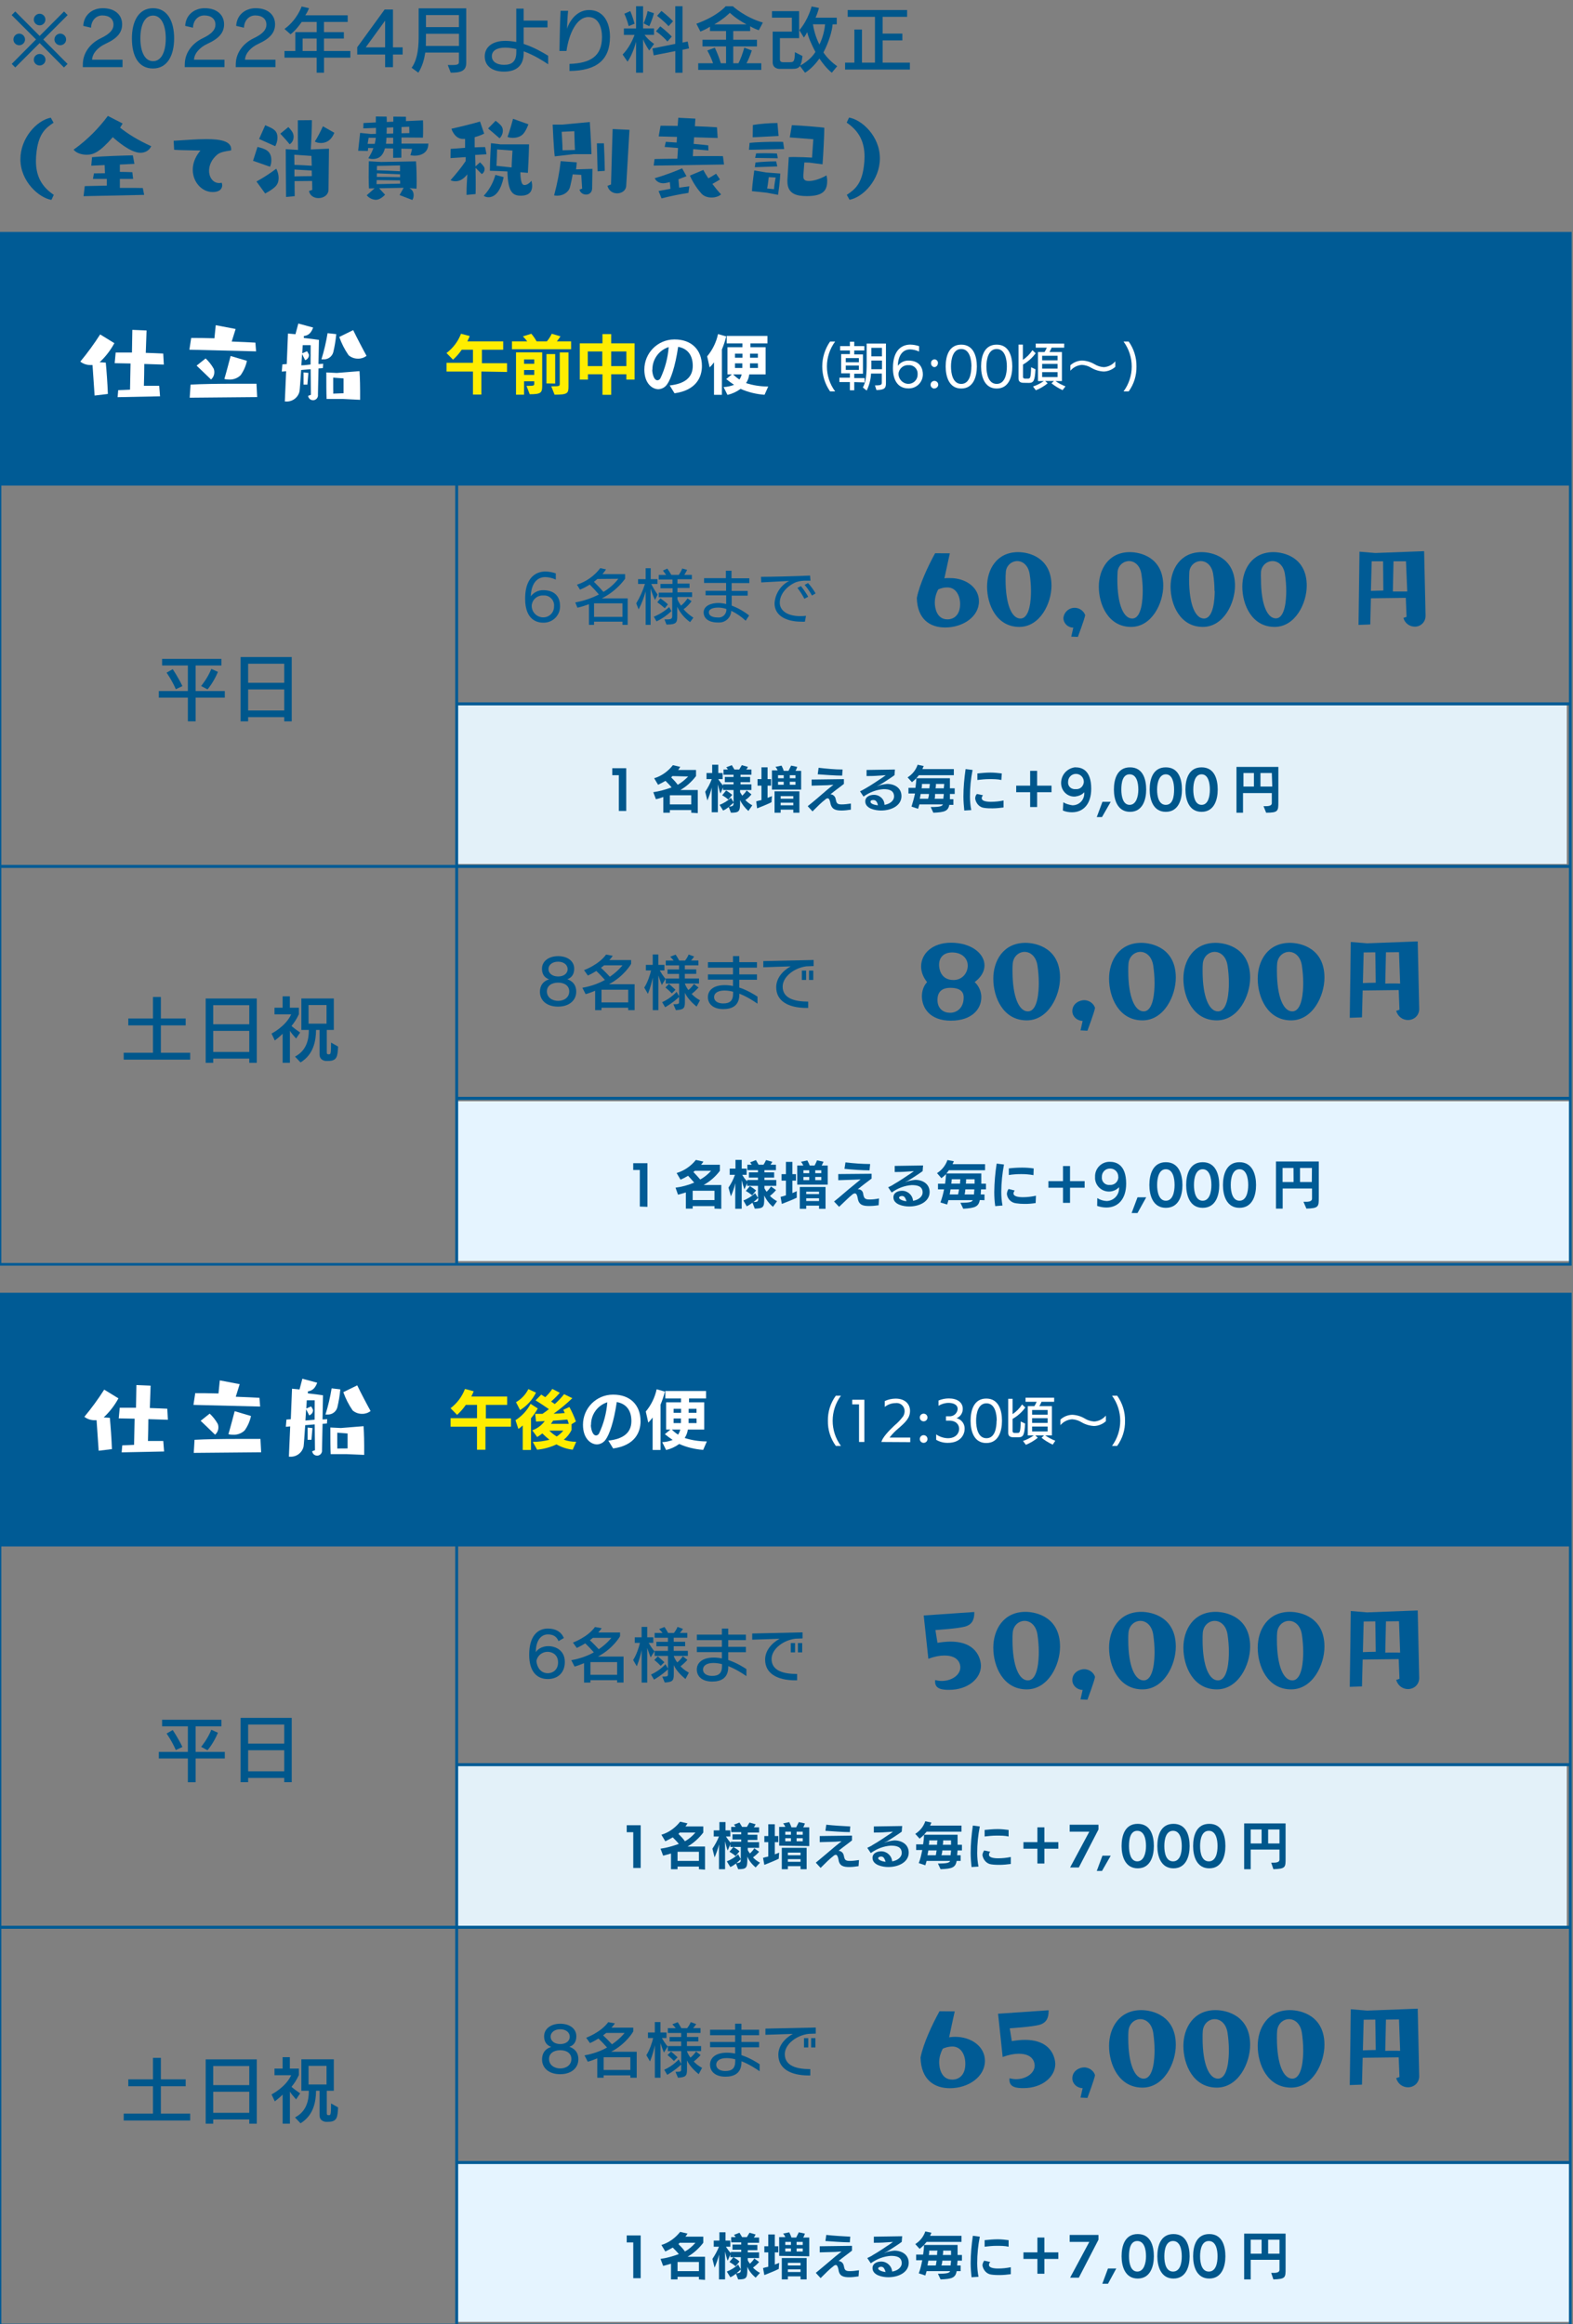<?xml version="1.0" encoding="UTF-8"?><svg id="uuid-0cf81e9b-70ef-4c8a-913a-897fa4fc266e" xmlns="http://www.w3.org/2000/svg" viewBox="0 0 360.62 532.73"><rect x="0" y="0" width="360.62" height="532.73" fill="#808080" stroke="none"/><rect x="104.45" y="252.43" width="255.55" height="36.62" fill="#e5f4ff"/><polygon points="360 289.81 0 289.81 0 219.5 0 53.47 360 53.47 360 289.81" fill="none" stroke="#005b95" stroke-miterlimit="10" stroke-width=".62"/><rect y="53.47" width="360" height="57.49" fill="#005b95"/><path d="m21.69,90.67l-.48-7h-.39c-.87.03-1.72-.25-2.41-.78,1.64-1.98,3.16-4.06,4.55-6.23l3.26,2c-.88,1.63-2.02,3.11-3.38,4.37l1.41.09c.18,1.84.39,4.67.48,7.18,0,0-3.04.37-3.04.37Zm5.27.37l.14-1.61c.62,0,1.65-.07,2.71-.11l.12-6-3.64-.07.23-2.44h3.73l.09-5.2,3.26.14s-.09,2.58-.18,5.13c1.36.05,2.71.09,4,.16l.14,2.53-4.48-.14c0,1.54-.05,3.27-.09,5h3.51l.19,2.41s-9.73.2-9.73.2Z" fill="#fff"/><path d="m43.42,80.16l.41-2.69c1.43,0,2.94,0,5.33.07l.3-3,4.56.87s-.53,1.71-.9,2.88c2.37.09,3.93.16,5.43.25l.16,2s-15.29-.38-15.29-.38Zm.07,11l.2-3c2.53-.14,6.28-.2,9.82-.2h5.29l.16,3.06-15.47.14Zm3.65-9c.74.69,1.37,1.49,1.86,2.37.32.87.08,1.85-.62,2.46-.62-.62-3.31-3.18-3.31-3.18,0,0,2.07-1.65,2.07-1.65Zm9.47.55c-.25,1.18-.74,2.3-1.44,3.29-.7.68-1.65,1.04-2.63,1-.37,0-.74-.03-1.1-.13.53-1.8,1.43-5.27,1.43-5.27,0,0,3.74,1.11,3.74,1.11Z" fill="#fff"/><path d="m71.22,84.63l-2.18.18c-.16,2.35-.3,4.42-.37,4.88-.32,1.46-1.68,2.46-3.17,2.34h-.2l.3-6.94-1,.09.14-1.66,1-.07.28-7,1.72.16.65-2.45,3.4.92c-.6,1.68-1.49,1.84-2.14,1.95v.44c1.26.14,2.76.32,3.47.44l-.11,5.54c.48,0,.87-.07,1.08-.07l-.07,1-1,.07-.13,6c.09.62-.34,1.19-.96,1.28h-.16c-.58.02-1.07-.42-1.13-1l.64-.23-.06-5.87h0Zm0-5.52h-1.82l-.11,1.88,1.1-.48c.18.25.33.52.44.81.01.06.01.12,0,.18-.06.49-.4.9-.87,1.06l-.71-1.4-.16,2.58c.71,0,1.45-.12,2.11-.19,0,0,.02-4.44.02-4.44Zm-1.63,9.05v-2.8l1.11.11-.23,2.69h-.88Zm7.5-11.57c-.13,1.4-.36,2.8-.69,4.17-.29,1.01-1.25,1.68-2.3,1.61h-.41c.61-1.96,1.08-3.97,1.41-6,0,0,1.99.22,1.99.22Zm1.47,14.86h-3.68c-.07-1.4-.07-3.63-.07-5v-1.08l2.41.12,5.2-.42s.14,2,.14,4.49v2.09s-4-.2-4-.2Zm.2-1.31v-3.4l-2.37-.18v2.67c.02.33.02.67,0,1,0,0,2.37-.09,2.37-.09Zm2.21-14.47c.72,1.49,2.35,4.63,3.06,5.89-.54.43-1.22.66-1.91.65-.81.02-1.6-.26-2.21-.79-.89-1.29-1.61-2.7-2.13-4.18l3.19-1.57Z" fill="#fff"/><path d="m110.36,85.16v5.28h-1.93v-5.28h-6.06v-2h6.06v-3h-2.57c-.58.84-1.25,1.61-2,2.29l-1.5-1.53c1.5-1.13,2.66-2.66,3.33-4.42l2,.54c-.17.39-.34.81-.55,1.21h8.22v1.91h-4.88v3.1h5.76v2s-5.88-.1-5.88-.1Z" fill="#ffed00"/><path d="m117.37,80.05v-1.8h3.51c-.31-.4-.64-.78-1-1.14l1.93-.61c.46.54.87,1.13,1.21,1.75h2.35c.45-.53.83-1.12,1.12-1.75l2,.6c-.25.4-.53.78-.83,1.15h3.27v1.8h-13.56Zm3.33,8.4h.36c1.38,0,1.42-.09,1.42-.53v-.52h-2.34v3.07h-1.84v-9.7h6v7.71c0,1.57-.31,1.89-2.86,1.89,0,0-.74-1.92-.74-1.92Zm1.78-6.06h-2.34v1h2.34v-1Zm0,2.43h-2.34v1.11h2.34v-1.11Zm2.8,3.07v-6.73h2v6.76s-2-.03-2-.03Zm1.1.66c1.83,0,1.95,0,1.95-.6v-7.16h2v7.81c0,1.57-.22,1.87-3.19,1.87,0,0-.76-1.92-.76-1.92Z" fill="#ffed00"/><path d="m143.6,87.01v-1.22h-3.48v4.71h-2v-4.71h-3.33v1.22h-1.87v-8.31h5.2v-2.12h2v2.12h5.36v8.31h-1.88Zm-5.52-6.45h-3.33v3.36h3.33v-3.36Zm5.52,0h-3.48v3.36h3.48v-3.36Z" fill="#ffed00"/><path d="m153.53,88.35c3.32-.36,5.29-1.72,5.29-4.48,0-2.25-1-3.94-3.35-4.37-.68,4.64-1.73,7.49-2.52,8.57-.44.68-1.19,1.11-2,1.15-1.39,0-3.23-1.29-3.23-4.51,0-3.79,3.05-6.88,6.84-6.9h.13c3.77,0,6.23,2.31,6.23,6.1,0,2.48-1.27,5.55-6.28,6.24l-1.11-1.8h0Zm-4-3.57c0,.63.29,2.39,1.21,2.39.29-.03.54-.21.67-.47,1.06-2.24,1.7-4.66,1.89-7.14-2.25.72-3.76,2.82-3.73,5.18l-.04.04h0Z" fill="#fff"/><path d="m163.69,90.49v-7.43c-.3.41-.64.8-1,1.16l-.57-2.54c1.23-1.47,2.09-3.22,2.49-5.1l1.89.53c-.26,1.02-.59,2.03-1,3v10.39h-1.81Zm11.59,0c-1.9-.13-3.76-.59-5.5-1.35-.9.66-1.92,1.13-3,1.38l-.89-1.8c.82-.03,1.63-.21,2.4-.51-.62-.41-1.22-.85-1.8-1.32l1.29-1.07h-1v-6.23h3.42v-.88h-3.6v-1.71h9.34v1.71h-3.91v.88h3.49v6.23h-3.75c-.08.72-.33,1.4-.73,2,1.58.5,3.22.76,4.88.78h.2l-.84,1.89h0Zm-7.2-4.67c.43.44.92.84,1.44,1.17.24-.35.42-.75.51-1.17h-1.95Zm2.13-4.75h-1.71v.93h1.71v-.93Zm-1.71,2.22v1.06h1.68v-1.06h-1.68Zm5.25,0h-1.81v1.06h1.83l-.02-1.06Zm0-2.22h-1.8v.93h1.8v-.93Z" fill="#fff"/><path d="m217.76,126.83s-1.05,4.75-1.25,5.75c.15-.04.31-.06.47-.07h.88c3.5,0,6.57,2.1,6.57,5.32,0,3.53-3.65,6-7.75,6-3.45,0-6.37-1.85-6.49-6.77.6-3.13,2.65-7.45,4.19-10.25l3.38.02h0Zm-3.45,11.29c0,1.15.4,3.85,2.9,3.85,1.47,0,2.9-1,2.9-3.5,0-2-1-3.82-2.9-3.82-.73-.01-1.46.15-2.12.47-.5.92-.77,1.95-.78,3Z" fill="#005b95"/><path d="m226.29,134.48c0-3.9,2.17-7.92,7.12-7.92,2.5,0,7.65,1.25,7.65,7.7,0,4-2.6,9.44-7.38,9.44-5.2,0-7.39-5.09-7.39-9.22h0Zm10.07,1c0-1.3-.11-2.59-.3-3.87-.33-2.08-1.63-3-2.85-3-1.43.02-2.59,1.17-2.62,2.6-.05.52-.07,1.05-.06,1.57,0,6,1.5,9,3.4,9,2.25,0,2.43-4.61,2.43-6.3h0Z" fill="#005b95"/><path d="m245.59,145.93s.34-1.42.47-2.07c-1.22.02-2.23-.95-2.27-2.17.12-1.43,1.38-2.48,2.8-2.36.99.09,1.84.73,2.2,1.66-.18,1-1.63,4.87-1.68,5,0,0-1.52-.06-1.52-.06Z" fill="#005b95"/><path d="m251.91,134.48c0-3.9,2.18-7.92,7.12-7.92,2.5,0,7.65,1.25,7.65,7.7,0,4-2.6,9.44-7.37,9.44-5.22,0-7.4-5.09-7.4-9.22Zm10.07,1c0-1.3-.1-2.59-.3-3.87-.32-2.08-1.62-3-2.85-3-1.43.03-2.58,1.17-2.62,2.6,0,.52-.06,1-.05,1.57,0,6,1.5,9,3.4,9,2.25,0,2.42-4.66,2.42-6.35v.05h0Z" fill="#005b95"/><path d="m268.36,134.48c0-3.9,2.18-7.92,7.12-7.92,2.5,0,7.65,1.25,7.65,7.7,0,4-2.6,9.44-7.37,9.44-5.22,0-7.4-5.09-7.4-9.22Zm10.07,1c0-1.3-.1-2.59-.3-3.87-.32-2.08-1.62-3-2.85-3-1.43.03-2.58,1.17-2.62,2.6,0,.52-.06,1-.05,1.57,0,6,1.5,9,3.4,9,2.25,0,2.47-4.66,2.47-6.35l-.05.05h0Z" fill="#005b95"/><path d="m284.81,134.48c0-3.9,2.18-7.92,7.12-7.92,2.5,0,7.65,1.25,7.65,7.7,0,4-2.6,9.44-7.37,9.44-5.22,0-7.4-5.09-7.4-9.22Zm10.07,1c0-1.3-.1-2.59-.3-3.87-.32-2.08-1.62-3-2.85-3-1.42.02-2.58,1.14-2.64,2.56-.03.52-.03,1.05,0,1.57,0,6,1.5,9,3.4,9,2.22,0,2.39-4.62,2.39-6.31v.05Z" fill="#005b95"/><path d="m326.81,141.12c.05,1.34-.99,2.47-2.33,2.52h-.14c-1.22,0-2.29-.82-2.6-2l.72-.25-.17-4.35-8,.1-.15,6-2.69.1c.07-4.38.22-16.78.22-16.78l3.62.3,11.2-.42.33,14.8v-.02h0Zm-9.73-12.46h-2.61l-.18,6.78c.88,0,1.85-.08,2.85-.08l-.06-6.7h0Zm5.25,0h-2.86l-.15,6.92h3.3l-.29-6.92Z" fill="#005b95"/><path d="m190.3,89.72c-2.39-3.43-2.39-8,0-11.43h1.16c-2.51,3.4-2.51,8.03,0,11.43h-1.16Z" fill="#fff"/><path d="m195.84,87.58v1.88h-1v-1.88h-2.4v-1h2.4v-1h-2v-4.42h2v-.82h-2.23v-1h2.23v-1h1v1h2.31v1h-2.31v.9h2v4.42h-2v1h2.37v1l-2.37-.08Zm1.06-5.49h-3v.95h3v-.95Zm0,1.7h-3v1h3v-1Zm3.69,4.55h.1c1.44,0,1.47-.19,1.47-.71v-2h-2.47c-.06,1.36-.4,2.68-1,3.9l-.87-.71c.72-1.31.87-2.94.87-5.61v-4.46h4.42v9c0,1.13-.18,1.63-2.18,1.66l-.34-1.07h0Zm1.6-5.7h-2.43v2h2.44v-2h-.01Zm0-2.91h-2.43v1.95h2.43v-1.95Z" fill="#fff"/><path d="m210.69,80.58c-.63-.3-1.31-.46-2-.49-1.89,0-2.79,1.59-2.86,3.76.57-.76,1.46-1.2,2.41-1.2,2.88,0,3.33,2.05,3.33,3.17,0,1.76-1.41,3.2-3.17,3.21h-.17c-2.29,0-3.52-1.76-3.52-4.65,0-4.47,2.35-5.39,4-5.39.68.02,1.36.14,2,.36,0,0-.02,1.23-.02,1.23Zm-.32,5.21c.09-1.06-.7-1.99-1.76-2.09h-.31c-1.17-.09-2.19.77-2.31,1.94-.03,1.26.96,2.31,2.22,2.35,1.14.03,2.1-.86,2.16-2v-.2h0Z" fill="#fff"/><path d="m214.23,84.16c-.48-.05-.83-.48-.78-.97v-.03h0c0-.44.37-.78.8-.78s.78.37.78.8c0,.05,0,.11-.02.16h0c-.03.42-.36.77-.78.81h0Zm0,4.91c-.49,0-.88-.38-.89-.87,0-.49.38-.88.87-.89.49,0,.88.38.89.87h0c-.02.47-.4.85-.87.86v.03Z" fill="#fff"/><path d="m216.8,84c0-2.42.78-5,3.57-5s3.58,2.63,3.58,5-.81,5.06-3.58,5.06-3.57-2.71-3.57-5.06Zm5.91,0c0-1.57-.4-4-2.34-4s-2.35,2.42-2.35,4,.4,4,2.35,4,2.32-2.43,2.32-4h.02,0Z" fill="#fff"/><path d="m224.92,84c0-2.42.78-5,3.58-5s3.57,2.63,3.57,5-.8,5.06-3.57,5.06-3.58-2.71-3.58-5.06Zm5.91,0c0-1.57-.39-4-2.33-4s-2.36,2.42-2.36,4,.4,4,2.36,4,2.33-2.43,2.33-4Z" fill="#fff"/><path d="m234.69,87.75c-.7,0-1.19-.23-1.19-1v-7.76h1v3.49c.88-.57,1.62-1.33,2.19-2.21l.74.7c-.77,1.06-1.76,1.94-2.9,2.59v2.79c0,.35.23.44.47.44h.6c.57,0,.72-.05.79-2.61l1,.47c-.15,2.65-.43,3.12-1.52,3.12l-1.18-.02h0Zm8.91,1.68c-.9-.42-1.75-.95-2.54-1.56l.56-.54h-2l.56.54c-.82.66-1.73,1.2-2.71,1.59l-.64-.87c.88-.29,1.71-.71,2.47-1.24h-1.34v-6.66h1.51c.2-.32.37-.65.52-1h-2.54v-.93h6.52v.93h-2.88c-.14.34-.3.68-.49,1h2.85v6.66h-1.47c.71.5,1.48.9,2.29,1.21,0,0-.67.87-.67.87Zm-1.15-7.88h-3.53v1.05h3.53v-1.05Zm0,1.86h-3.53v1.08h3.53v-1.08Zm0,1.89h-3.53v1.13h3.53v-1.13Z" fill="#fff"/><path d="m255.69,84.09c-.72.65-1.65,1.03-2.62,1.07-1.01-.04-2-.33-2.87-.84-.65-.4-1.38-.63-2.14-.68-1.04.06-2,.55-2.67,1.34v-1.25c.73-.67,1.68-1.06,2.67-1.09,1.01.04,1.99.33,2.86.84.65.4,1.39.64,2.15.68,1.02-.07,1.97-.55,2.62-1.34v1.27Z" fill="#fff"/><path d="m257.58,89.72c2.5-3.4,2.5-8.03,0-11.43h1.18c1.19,1.67,1.81,3.67,1.78,5.72.04,2.05-.58,4.05-1.78,5.71h-1.18Z" fill="#fff"/><path d="m127.41,132.85c-.75-.35-1.56-.54-2.39-.57-2.18,0-3.25,1.86-3.33,4.4.67-.89,1.72-1.41,2.83-1.4,2.13,0,3.88,1,3.88,3.69.02,2.06-1.64,3.74-3.7,3.76h-.21c-1.12,0-4.1-.44-4.1-5.48,0-6,3.68-6.25,4.66-6.25.81.02,1.61.16,2.37.43v1.42h-.01Zm-.39,6.1c.11-1.24-.81-2.34-2.05-2.45-.13-.01-.25-.01-.38,0-1.36-.1-2.55.89-2.69,2.25-.07,1.45,1.05,2.68,2.5,2.76h.1c1.34.03,2.46-1.01,2.51-2.35v-.21s.01,0,.01,0Z" fill="#005b95"/><path d="m142.71,143.23v-.73h-6.52v.73h-1.17v-4.73c-.86.32-1.74.59-2.64.8l-.5-1.21c1.89-.34,3.71-.95,5.42-1.82-.61-.73-1.44-1.62-2.1-2.27-.71.45-1.45.84-2.23,1.16l-.7-1.14c2.12-.69,3.99-2.01,5.34-3.79l1.33.28c-.25.38-.53.75-.83,1.09h5.2v1.06c-1.4,1.9-3.23,3.44-5.34,4.5h5.93v6.07h-1.19,0Zm-5.76-10.52c-.25.23-.52.45-.79.65.64.61,1.51,1.54,2.18,2.31,1.32-.77,2.48-1.79,3.42-3l-4.81.04Zm5.76,5.59h-6.52v3.1h6.52v-3.1Z" fill="#005b95"/><path d="m148.02,143.23v-7.7c-.38,1.44-.92,2.84-1.61,4.16l-.55-1.39c.84-1.4,1.52-2.89,2-4.45h-1.58v-1.09h1.74v-2.51h1.16v2.51h1.55v1.09h-1.43c.42.85.91,1.67,1.47,2.44l-.61,1.24c-.39-.85-.73-1.73-1-2.63v8.33h-1.14Zm1.87-1.87c1.29-.52,2.48-1.27,3.52-2.2l.52.91c-1,.97-2.16,1.77-3.42,2.36l-.62-1.07h0Zm2.52-1.94c-.55-.49-1.12-.95-1.72-1.37l.72-.89c.6.41,1.18.87,1.71,1.37l-.71.89Zm5.8,3.18c-1.27-.9-2.28-2.1-2.95-3.5v2.06c0,1.44-.09,2-2.31,2h-.16l-.45-1.18h.41c1.18,0,1.36-.14,1.36-.84v-4.24h-3.09v-1.06h3.18v-1h-2.79v-1h2.76v-1h-3.15v-1.05h1.7c-.21-.29-.49-.68-.74-1l1-.46c.34.46.65.95.93,1.45h1.71c.31-.46.58-.95.79-1.47l1.12.32c-.2.4-.42.78-.66,1.15h1.74v1h-3.3v1h2.77v1h-2.77v1h3.36v1.06h-3.36v.55c.22.51.49.99.81,1.44.59-.47,1.09-1.04,1.5-1.67l.92.65c-.51.7-1.13,1.33-1.83,1.85.66.74,1.41,1.39,2.25,1.92l-.75,1.02h0Z" fill="#005b95"/><path d="m170.95,142.28c-.98-.92-2.1-1.69-3.31-2.27-.04,1.52-1.3,2.72-2.82,2.68h-.23c-2.6,0-3.28-1.34-3.28-2.28,0-1.71,2-2.19,3.34-2.19.62,0,1.23.09,1.83.24v-2h-4.72v-1.04h4.7v-1.8h-5.05v-1.09h5v-1.71h1.29v1.73h4.09v1.1h-4.06v1.8h3.68v1.09h-3.67v2.27c1.44.55,2.79,1.31,4,2.27l-.79,1.2h0Zm-6.44-3c-.63,0-2,.17-2,1.08s1.08,1.17,2,1.17c.97.14,1.86-.54,2-1.51h0c.02-.15.02-.29,0-.43-.64-.22-1.32-.33-2-.32h0Z" fill="#005b95"/><path d="m184.53,142.5c-.3.02-.6.02-.9,0-3.13,0-6.06-1.23-6.06-4.2.13-2.19,1.4-4.14,3.35-5.14l-6.4.34-.06-1.28c2.53,0,8.18-.14,11.25-.29l.1,1.17h-.87c-.83-.03-1.65.08-2.44.34-1.86.77-3.73,2.56-3.73,4.72,0,1.79,1.71,3.07,4.7,3.07.44,0,.88-.02,1.31-.07l-.25,1.34h0Zm-.12-5.25c-.45-.88-.99-1.71-1.6-2.49l.81-.41c.62.77,1.18,1.58,1.67,2.44l-.88.46h0Zm1.74-.74c-.48-.87-1.04-1.69-1.68-2.45l.78-.41c.66.72,1.24,1.52,1.73,2.37l-.83.49Z" fill="#005b95"/><path d="m146.68,276.57v-8.38h-1.51v-1.56h3.26v10l-1.75-.06Z" fill="#005b95"/><path d="m163.8,277.04v-.57h-5v.57h-1.56v-3.71c-.57.18-1.17.36-1.8.52l-.57-1.61c1.47-.19,2.91-.58,4.28-1.16-.41-.49-1-1.13-1.4-1.57-.56.34-1.13.64-1.73.9l-.9-1.53c1.74-.53,3.28-1.57,4.41-3l1.74.38c-.16.24-.35.48-.54.72h4.31v1.39c-1,1.34-2.28,2.45-3.74,3.26h4.06v5.46l-1.56-.05h0Zm0-4.09h-5v2.13h5v-2.13Zm-4.51-4.57l-.32.27c.42.44,1.09,1.16,1.57,1.72.93-.52,1.77-1.2,2.48-2h-3.73Z" fill="#005b95"/><path d="m177.21,276.63c-.85-.7-1.53-1.59-2-2.59v.64c0,2.06-.18,2.31-2.17,2.37l-.53-1.37c-.41.32-.85.6-1.31.84l-.77-1.34c.99-.4,1.9-.96,2.69-1.67l.65,1.08v-2.77h-2.48v-.63l-.63,1.44c-.24-.69-.45-1.4-.62-2.11v6.55h-1.48v-5.85c-.22,1.03-.56,2.04-1,3l-.55-2c.62-.91,1.12-1.89,1.48-2.93h-1.2v-1.42h1.32v-2h1.43v2h1.13v1.42h-1c.3.56.68,1.07,1.13,1.52v-.33h2.47v-.54h-2.08v-1.22h2.08v-.5h-2.43v-1.25h1c-.12-.18-.24-.36-.38-.53l1.34-.53c.19.33.43.72.61,1.06h1.13c.22-.34.42-.69.58-1.06l1.45.4c-.12.2-.26.44-.41.66h1.23v1.25h-2.64v.5h2.23v1.22h-2.23v.54h2.72v1.34h-2.72v.55c.15.28.31.55.5.81.38-.36.72-.77,1-1.21l1.16.82c-.41.5-.88.95-1.4,1.34.48.48,1.03.89,1.63,1.21l-.93,1.29h0Zm-4.78-2.64c-.45-.37-.93-.71-1.44-1l.93-1.11c.5.3.98.64,1.43,1l-.92,1.11h0Zm1.33.64c-.32.32-.65.62-1,.9h.08c.91,0,1-.21,1-.82l-.08-.08h0Z" fill="#005b95"/><path d="m182.66,274.54c-.82.4-2.53,1.09-3.42,1.42l-.29-1.61c.42-.1.83-.22,1.23-.36v-3.36h-1v-1.49h1v-2.81h1.48v2.81h.82v1.49h-.82v2.85c.34-.13.68-.28,1-.45v1.51Zm.11-3v-4.37h1.4c-.14-.31-.32-.6-.53-.87l1.44-.31c.21.38.4.77.56,1.18h1.1c.22-.39.41-.79.57-1.2l1.48.32c-.12.3-.26.6-.42.88h1.39v4.37h-6.99Zm5,5.54v-.72h-2.94v.72h-1.47v-5h5.9v5h-1.49,0Zm-2.25-8.83h-1.33v.67h1.33v-.67Zm0,1.53h-1.33v.73h1.33v-.73Zm2.25,3.38h-2.94v.55h2.94v-.55Zm0,1.51h-2.94v.63h2.94v-.63Zm.52-6.42h-1.39v.67h1.39v-.67Zm0,1.53h-1.39v.73h1.39v-.73Z" fill="#005b95"/><path d="m201.43,276.27c-.71.11-1.44.17-2.16.17-1.32,0-2.37-.17-2.62-1.73-.11-.62-.27-1.16-.66-1.16-.23.02-.45.12-.62.29-.79.62-1.7,1.58-3,2.79l-1.16-1.22c1.3-1,3-2.57,4.55-3.79.55-.45,1.12-.91,1.54-1.27l-1.46.06-3.66.12v-1.41l7.64-.07v1.1c-1.07.81-2,1.49-3.18,2.46h.24c.53.05.95.47,1,1,.18,1,.34,1.34,1.46,1.34.73,0,1.46-.09,2.18-.24l-.09,1.56h0Zm-2.09-8c-1.58,0-4.33-.18-5.74-.35l.23-1.48c1.88.23,3.77.36,5.66.38l-.15,1.45Z" fill="#005b95"/><path d="m224.64,275.07c-.33,1.49-1,1.84-3.81,2l-.65-1.37c2.28,0,2.66-.21,2.83-.6h-5.58c-.08.34-.18.67-.3,1l-1.53-.47c.36-.97.64-1.98.83-3h-1.39v-1.3h1.63c.12-.81.19-1.59.22-2.2-.33.34-.69.65-1.07.93l-1-1.16c1.12-.7,1.96-1.76,2.39-3l1.47.28-.3.67h7.45v1.39h-8.29c-.18.25-.37.5-.57.73h8v2.35h1.07v1.31h-1.13l-.07,1.16h.86v1.32l-1.06-.04Zm-6.72-2.44l-.2,1.16h1.92c.09-.38.17-.77.22-1.16h-1.94Zm.27-2.32c0,.34-.05.67-.1,1h2c0-.36.06-.72.07-1h-1.97Zm3.12,2.32c-.02.39-.07.78-.16,1.16h2.14c0-.35.07-.74.09-1.16h-2.07,0Zm2.11-2.32h-1.93c0,.33,0,.67-.06,1h2v-1h-.01Z" fill="#005b95"/><path d="m228.16,276.47c-.15-1.07-.22-2.15-.22-3.23.03-2.18.21-4.36.55-6.52l1.68.21c-.39,2.05-.6,4.13-.62,6.22,0,1.07.08,2.13.28,3.18l-1.67.14Zm9.27-.71c-.85.14-1.7.21-2.56.2-.64,0-1.29-.04-1.92-.14-1.12-.12-2-1-2.12-2.12.02-.41.15-.81.38-1.16l1.43.35c-.17.18-.27.42-.29.67,0,.65,1,.86,2.15.86,1.01,0,2.02-.12,3-.34l-.07,1.68Zm-.5-6.39c-.94-.17-1.89-.25-2.85-.24-.94,0-1.87.06-2.8.21v-1.52c1.02-.12,2.04-.18,3.07-.18.88,0,1.76.06,2.63.19l-.05,1.54Z" fill="#005b95"/><path d="m243.7,275.72v-3.47h-3.34v-1.51h3.34v-3.46h1.61v3.46h3.35v1.51h-3.35v3.47h-1.61Z" fill="#005b95"/><path d="m251.56,274.63c.65.41,1.39.64,2.16.67,1.6-.04,2.87-1.37,2.83-2.97v-.2c-1.21,1.28-3.23,1.34-4.51.13-.58-.54-.93-1.28-.99-2.07v-.45c-.06-1.83,1.37-3.37,3.21-3.43h.17c1.39,0,3.75.59,3.75,5,0,3.59-1.9,5.48-4.52,5.48-.73,0-1.44-.13-2.13-.37l.03-1.79h0Zm4.81-4.9c.02-1.01-.78-1.85-1.79-1.87h-.15c-1.02,0-1.83.84-1.82,1.86h0v.11c-.09.89.57,1.69,1.46,1.78h.36c.99.08,1.86-.65,1.95-1.64v-.24h-.01Z" fill="#005b95"/><path d="m259.43,278.05l1.35-3.6h2l-2,3.6h-1.35Z" fill="#005b95"/><path d="m263.5,271.63c0-2.35.76-5.23,3.78-5.23s3.8,2.88,3.8,5.23-.79,5.23-3.8,5.23-3.78-2.94-3.78-5.23Zm5.78,0c0-1.63-.41-3.62-2-3.62s-2,2-2,3.62.42,3.6,2,3.6,2-2,2-3.61h0Z" fill="#005b95"/><path d="m271.94,271.63c0-2.35.76-5.23,3.78-5.23s3.8,2.88,3.8,5.23-.79,5.23-3.8,5.23-3.78-2.94-3.78-5.23Zm5.78,0c0-1.63-.42-3.62-2-3.62s-2,2-2,3.62.42,3.6,2,3.6,2-2,2-3.61h0Z" fill="#005b95"/><path d="m280.37,271.63c0-2.35.76-5.23,3.78-5.23s3.81,2.88,3.81,5.23-.8,5.23-3.81,5.23-3.78-2.94-3.78-5.23Zm5.79,0c0-1.63-.42-3.62-2-3.62s-2,2-2,3.62.42,3.6,2,3.6,2-2,2-3.61h0Z" fill="#005b95"/><path d="m298.83,275.48h.6c.91,0,1.36-.24,1.36-.72v-2.33h-6.73v4.61h-1.54v-10.81h9.82v8.23c0,2.12,0,2.51-2.84,2.58l-.67-1.56h0Zm-2.29-7.76h-2.5v3.23h2.52l-.02-3.23Zm4.23,0h-2.73v3.23h2.7l.03-3.23Z" fill="#005b95"/><line y1="110.96" x2="360" y2="110.96" fill="none" stroke="#005b95" stroke-miterlimit="10" stroke-width=".69"/><path d="m14.66,15.46l-5.57-5.59-5.59,5.59-.81-.81,5.57-5.61L2.67,3.46l.83-.83,5.59,5.61,5.59-5.61.83.83-5.59,5.59,5.57,5.61-.83.81h0Zm-10.26-5.09c-.73,0-1.32-.59-1.32-1.32s.59-1.34,1.32-1.34,1.34.61,1.34,1.34-.61,1.32-1.34,1.32Zm4.69-4.56c-.73,0-1.34-.59-1.34-1.32s.61-1.34,1.34-1.34,1.32.61,1.32,1.34-.59,1.32-1.32,1.32Zm0,9.2c-.73,0-1.34-.59-1.34-1.32s.61-1.32,1.34-1.32,1.34.59,1.34,1.32-.61,1.32-1.34,1.32Zm4.73-4.64c-.73,0-1.34-.59-1.34-1.32s.61-1.34,1.34-1.34,1.34.61,1.34,1.34-.61,1.32-1.34,1.32Z" fill="#00578c"/><path d="m18.98,15.4l.02-.9c.1-2.52,1.78-4.61,4.06-5.71,2.15-1.02,2.96-2,2.96-3.13,0-1.27-.91-2.12-2.56-2.12-1.39,0-2.52,1.08-2.59,2.81l-1.78-.42c.12-2.49,2.05-4.05,4.47-4.05,2.83,0,4.44,1.56,4.44,3.69,0,1.86-1.08,3.22-3.81,4.47-1.74.8-3.01,2.18-3.08,3.64h6.98v1.71h-9.11Z" fill="#00578c"/><path d="m30.24,8.79c0-3.86,1.52-6.91,4.84-6.91s4.84,3.02,4.84,6.91-1.54,6.91-4.84,6.91-4.84-2.78-4.84-6.91Zm7.76,0c0-2.93-.97-5.22-2.91-5.22s-2.91,2.22-2.91,5.22.98,5.23,2.91,5.23,2.91-2.18,2.91-5.23Z" fill="#00578c"/><path d="m42.35,15.4l.02-.9c.1-2.52,1.78-4.61,4.06-5.71,2.15-1.02,2.96-2,2.96-3.13,0-1.27-.91-2.12-2.56-2.12-1.39,0-2.52,1.08-2.59,2.81l-1.78-.42c.12-2.49,2.05-4.05,4.47-4.05,2.83,0,4.44,1.56,4.44,3.69,0,1.86-1.08,3.22-3.81,4.47-1.74.8-3.01,2.18-3.08,3.64h6.98v1.71h-9.11,0Z" fill="#00578c"/><path d="m54.04,15.4l.02-.9c.1-2.52,1.78-4.61,4.06-5.71,2.15-1.02,2.96-2,2.96-3.13,0-1.27-.91-2.12-2.56-2.12-1.39,0-2.52,1.08-2.59,2.81l-1.78-.42c.12-2.49,2.05-4.05,4.47-4.05,2.83,0,4.44,1.56,4.44,3.69,0,1.86-1.08,3.22-3.81,4.47-1.74.8-3.01,2.18-3.08,3.64h6.98v1.71h-9.11,0Z" fill="#00578c"/><path d="m74.28,13.21v3.46h-1.68v-3.46h-7.38v-1.52h2.49v-4.32h4.9v-2.34h-3.44c-.63.9-1.47,2-2.56,2.83l-1.39-1.22c2.91-2.1,3.93-5.15,3.93-5.15l1.69.39s-.3.85-.85,1.63h9.72v1.52h-5.44v2.34h4.56v1.47h-4.56v2.85h6.05v1.52s-6.04,0-6.04,0Zm-1.68-4.37h-3.22v2.85h3.22s0-2.85,0-2.85Z" fill="#00578c"/><path d="m88.29,15.4v-2.9h-6.39v-1.68l6.28-8.64h1.91v8.68h2.22v1.64h-2.22v2.9s-1.8,0-1.8,0Zm0-10.67l-4.45,6.13h4.45v-6.13Z" fill="#00578c"/><path d="m102.65,14.91h.61c1.3,0,1.95-.03,1.95-.64v-2.22h-7.71c-.24,1.49-.63,3.08-1.59,4.61l-1.54-1.12c1.56-2.2,1.61-5.4,1.61-7.57V1.91h10.91v12.5c0,1.96-1.42,2.25-3.56,2.25l-.68-1.76h0Zm2.56-7.17h-7.55s-.02,1.85-.03,2.79h7.59v-2.79h-.01Zm0-4.29h-7.55v2.76h7.55v-2.76Z" fill="#00578c"/><path d="m125.68,14.74c-1.12-.76-3.23-2.1-5.62-2.98v.39c0,2.96-1.74,4.27-4.51,4.27s-4.42-1.35-4.42-3.49,1.76-3.56,4.69-3.56c.86,0,1.71.1,2.54.25V1.98h1.69v2.74h5.47v1.56h-5.47v3.79c2.34.75,4.35,1.93,5.62,2.71v1.95h0Zm-7.32-3.5c-.86-.19-1.73-.32-2.57-.32-1.86,0-3.03.69-3.03,1.96,0,1.37,1.3,1.98,2.78,1.98,1.71,0,2.83-.64,2.83-2.95v-.68h-.01Z" fill="#00578c"/><path d="m130.56,14.65c4.74-.17,7.45-1.69,7.45-6.18,0-2.02-.71-4.56-3.13-4.56-2.68,0-4.45,3.81-5.01,7.77h-1.61c.05-2.54.1-6.1.25-9.2h1.73c-.12,1.02-.2,2.91-.25,4.12.27-1,1.8-4.3,5.06-4.3s4.79,2.79,4.79,6.13c0,5.25-3,7.79-9.28,7.84v-1.63h0Z" fill="#00578c"/><path d="m145.82,16.67v-7.11s-.73,2.91-1.96,4.57l-1.12-1.63c1.41-1.42,2.29-3.29,2.73-4.5h-2.44v-1.47h2.79V1.42h1.61v5.1h2.51v1.47h-2.17c.91,1.27,2.19,2.07,2.19,2.07l-1.12,1.51s-.88-1.24-1.41-2.57v7.67h-1.61,0Zm-1.69-10.69c-.42-1.66-1-2.83-1-2.83l1.37-.61s.58,1.34.98,2.9l-1.35.54h0Zm3.42-.63s.66-1.41.91-2.81l1.46.49c-.36,1.47-1.07,2.98-1.07,2.98l-1.3-.66Zm7.27,11.31v-4.95l-4.95.98-.29-1.58,5.23-1.05V1.42h1.66v8.34l1.19-.24.3,1.58-1.49.31v5.27h-1.66v-.02h0Zm-1.8-7.13c-1.19-1.39-2.63-2.35-2.63-2.35l.98-1.14s1.46,1.1,2.64,2.35l-1,1.13h.01Zm.25-3.53c-1.19-1.3-2.63-2.37-2.63-2.37l1-1.12s1.52,1.15,2.66,2.37l-1.03,1.12Z" fill="#00578c"/><path d="m160.07,16.02v-1.52h3.4c-.29-.86-.71-1.83-1.32-2.93l1.73-.64c.58,1.24,1.02,2.39,1.37,3.57h1.2v-3.86h-5.4v-1.52h5.4v-2h-3.68v-1c-.64.42-1.37.78-2.2,1.12l-.92-1.8c4.93-1.78,6.72-4.01,6.72-4.01h1.63s2.78,2.57,6.89,3.74l-.93,1.76c-.71-.25-1.41-.56-1.98-.91v1.1h-3.88v2h5.44v1.52h-5.44v3.86h1.19c.44-.83.95-2.15,1.34-3.57l1.73.64c-.41,1.24-.86,2.29-1.22,2.93h3.39v1.52h-14.46,0Zm11.08-10.43c-2.49-1.3-3.83-2.66-3.83-2.66,0,0-1.17,1.27-3.57,2.66h7.4Z" fill="#00578c"/><path d="m190.69,16.67c-1.13-.93-2.13-2.19-2.83-3.25-.8,1.13-1.98,2.44-3.3,3.25l-1.17-1.54c-.37.58-.97.66-1.88.66h-2.85s-1.52,0-1.52-1.51v-7.03h4.4v-3.2h-4.56v-1.49h6.22v6.18h-4.4v4.93c0,.61.68.59.68.59h1.41c1.07,0,1.29-.02,1.35-2.3l1.73.88c-.12,1.07-.27,1.74-.52,2.19,1.47-.8,2.73-1.9,3.49-3.12-.85-1.61-1.61-3.3-1.88-4.54-.22.44-.47.83-.76,1.24l-1.05-1.69c2.08-2.42,2.81-5.44,2.81-5.44l1.69.34s-.27,1.13-.78,2.24h4.86v1.52h-.95c-.1,1.46-.83,4.01-2.1,6.44.69,1.08,1.93,2.32,3.15,3.15l-1.24,1.51h0Zm-4.32-11.1c.14.93.58,2.91,1.49,4.64.83-1.66,1.2-3.51,1.3-4.64h-2.79Z" fill="#00578c"/><path d="m193.74,15.94v-1.58h2.13v-7.59h1.74v7.59h2.98V3.86h-6.25v-1.56h13.62v1.56h-5.61v3.84h4.52v1.56h-4.52v5.1h6.25v1.58h-14.86Z" fill="#00578c"/><rect x="104.45" y="161.66" width="254.75" height="36.38" fill="#e3f1f9"/><path d="m141.87,185.89v-8.2h-1.5v-1.6h3.2v9.8h-1.7Z" fill="#00578c"/><path d="m158.47,186.29v-.6h-4.9v.6h-1.5v-3.6c-.6.2-1.1.4-1.7.5l-.6-1.6c1.4-.2,2.8-.6,4.2-1.1-.4-.5-1-1.1-1.4-1.5-.5.3-1.1.6-1.7.9l-.9-1.5c1.7-.5,3.2-1.6,4.3-3l1.7.4c-.2.2-.3.5-.5.7h4.1v1.4c-1,1.3-2.2,2.4-3.6,3.2h4v5.3l-1.5-.1h0Zm0-4h-4.9v2.1h4.9v-2.1Zm-4.3-4.4l-.3.3c.4.4,1.1,1.1,1.5,1.7.9-.5,1.7-1.2,2.4-1.9l-3.6-.1h0Z" fill="#00578c"/><path d="m171.57,185.89c-.8-.7-1.5-1.6-1.9-2.5v.6c0,2-.2,2.3-2.1,2.3l-.5-1.3c-.4.3-.8.6-1.3.8l-.8-1.3c1-.4,1.8-.9,2.6-1.6l.6,1v-2.8h-2.4v-.6l-.6,1.4c-.2-.4-.4-1.3-.6-2.1v6.4h-1.4v-5.7c-.2,1-.6,2-1,3l-.5-2c.6-.9,1.1-1.8,1.5-2.9h-1.2v-1.4h1.3v-1.9h1.4v1.9h1v1.4h-1c.3.5.7,1,1.1,1.5v-.3h2.4v-.5h-2v-1.2h2v-.5h-2.3v-1.2h1c-.1-.2-.2-.4-.4-.5l1.3-.5c.2.3.4.7.6,1h1.1c.2-.3.4-.7.6-1l1.4.4c-.1.2-.2.4-.4.6h1.2v1.2h-2.5v.5h2.2v1.2h-2.2v.5h2.5v1.3h-2.6v.5c.2.3.3.5.5.8.4-.4.7-.7,1-1.2l1.1.9c-.4.5-.8.9-1.4,1.3.5.5,1,.9,1.6,1.2l-.9,1.3h0Zm-4.6-2.6c-.4-.4-.9-.7-1.4-1l.9-1.1c.5.3.9.6,1.4,1l-.9,1.1Zm1.2.7c-.3.3-.7.6-1,.9h.1c.9-.1.9-.3.9-.9h0Z" fill="#00578c"/><path d="m176.87,183.89c-.8.4-2.5,1.1-3.3,1.4l-.2-1.6c.3-.1.7-.2,1.2-.3v-3.3h-.9v-1.5h.9v-2.7h1.4v2.7h.8v1.5h-.8v2.8c.3-.1.7-.3,1-.4l-.1,1.4h0Zm.1-3v-4.3h1.3c-.1-.3-.3-.6-.5-.8l1.4-.3c.2.4.4.8.5,1.2h1.1l.6-1.2,1.4.3c-.1.3-.2.6-.4.9h1.3v4.3h-6.7v-.1h0Zm4.9,5.4v-.7h-2.9v.7h-1.4v-4.9h5.7v4.9h-1.4Zm-2.2-8.6h-1.3v.7h1.3v-.7Zm0,1.5h-1.3v.7h1.3v-.7Zm2.2,3.3h-2.9v.6h2.9v-.6Zm0,1.5h-2.9v.6h2.9v-.6Zm.5-6.3h-1.3v.7h1.3v-.7Zm0,1.5h-1.3v.7h1.3v-.7Z" fill="#00578c"/><path d="m195.07,185.59c-.7.1-1.4.2-2.1.2-1.3,0-2.3-.2-2.6-1.7-.1-.6-.3-1.1-.6-1.1-.2,0-.4.1-.6.3-.8.6-1.7,1.5-2.9,2.7l-1.1-1.2c1.3-1,3-2.5,4.4-3.7.5-.4,1.1-.9,1.5-1.2l-1.4.1-3.6.1v-1.4l7.4-.1v1.1c-1,.8-1.9,1.4-3.1,2.4h.2c.5.1.9.5,1,1,.2,1,.3,1.3,1.4,1.3.7,0,1.4-.1,2.1-.2v1.4h0Zm-2-7.8c-1.5,0-4.2-.2-5.6-.3l.2-1.5c1.8.2,3.7.4,5.5.4l-.1,1.4h0Z" fill="#00578c"/><path d="m205.07,177.69c-.8.6-2.7,1.8-2.7,1.8-.3.2-1,.6-1.3.7h.1c.7-.3,1.4-.4,2.2-.5,1.7,0,3.3.9,3.3,2.8,0,2.1-2.2,3.3-4.7,3.3-1.2,0-3.6-.4-3.6-2.1,0-1.1,1.1-1.5,2-1.5,1.3,0,2.4,1,2.4,2.3,1.3-.2,2.2-1,2.2-1.9,0-1.5-1.3-1.7-2.4-1.7-1.6.1-3.2.7-4.6,1.7l-.8-1.2c.4-.2.8-.4,1.3-.7,1.1-.6,3.3-2.1,3.3-2.1.5-.3,1.3-.9,1.3-.9l-1.5.1c-1.1.1-2.5.1-2.9.1v-1.4l6.5-.1-.1,1.3h0Zm-4.8,5.7c-.3,0-.7,0-.7.4s.7.7,1.7.8c-.1-.6-.4-1.2-1-1.2Z" fill="#00578c"/><path d="m217.67,184.39c-.3,1.5-1,1.8-3.7,1.9l-.6-1.3c2.2,0,2.6-.2,2.8-.6h-5.4c-.1.4-.2.7-.3,1l-1.5-.5c.3-1,.6-2,.8-3h-1.5v-1.3h1.6c.1-.8.2-1.6.2-2.2-.3.3-.6.6-1,.9l-1-1.1c1.1-.7,1.9-1.7,2.3-2.9l1.4.3c-.1.2-.2.4-.3.7h7.2v1.4h-8c-.2.2-.4.5-.6.7h7.7v2.3h1.1v1.3h-1.1v1.2h.8v1.3h-.9v-.1h0Zm-6.6-2.4l-.2,1.1h1.9c.1-.4.2-.7.2-1.1h-1.9Zm.3-2.3c0,.3,0,.7-.1,1h1.8c0-.3.1-.7.1-1h-1.8Zm3,2.3c0,.4,0,.8-.1,1.1h2c0-.3.1-.7.1-1.1h-2Zm2.1-2.3h-1.9c0,.3,0,.7-.1,1h1.9l.1-1Z" fill="#00578c"/><path d="m221.07,185.79c-.1-1-.2-2.1-.2-3.2,0-2.1.2-4.2.5-6.3l1.6.2c-.4,2-.6,4-.6,6.1,0,1,.1,2.1.3,3.1l-1.6.1h0Zm9-.7c-.8.1-1.7.2-2.5.2-.6,0-1.3,0-1.9-.1-1.1-.1-1.9-1-2.1-2.1,0-.4.1-.8.4-1.1l1.4.3c-.2.2-.3.4-.3.7,0,.6,1,.8,2.1.8,1,0,1.9-.1,2.9-.3v1.6h0Zm-.5-6.3c-.9-.2-1.8-.2-2.8-.2-.9,0-1.8.1-2.7.2v-1.5c1-.1,2-.2,3-.2.9,0,1.7.1,2.6.2l-.1,1.5Z" fill="#00578c"/><path d="m236.17,184.99v-3.4h-3.2v-1.5h3.2v-3.4h1.6v3.4h3.3v1.5h-3.3v3.4h-1.6Z" fill="#00578c"/><path d="m243.77,183.89c.6.4,1.4.6,2.1.7,1.6,0,2.8-1.3,2.7-2.9h0v-.1c-.5.6-1.3.9-2.1,1-1.7.1-3.1-1.2-3.2-2.9-.1-1.9,1.2-3.5,3.1-3.8h.2c1.4,0,3.6.6,3.6,4.9,0,3.5-1.8,5.4-4.4,5.4-.7,0-1.4-.1-2.1-.4l.1-1.9h0Zm4.7-4.7c0-1-.8-1.8-1.8-1.8s-1.8.8-1.8,1.8c-.1.9.5,1.6,1.4,1.7h.3c1,.1,1.8-.6,1.9-1.6v-.1h0Z" fill="#00578c"/><path d="m251.44,187.29l1.3-3.5h1.9l-2,3.5h-1.2Z" fill="#00578c"/><path d="m255.37,180.99c0-2.3.7-5.1,3.7-5.1s3.7,2.8,3.7,5.1-.8,5.1-3.7,5.1-3.7-2.8-3.7-5.1h0Zm5.6,0c0-1.6-.4-3.5-2-3.5s-1.9,1.9-1.9,3.5.4,3.5,1.9,3.5,2-1.9,2-3.5h0Z" fill="#00578c"/><path d="m263.57,180.99c0-2.3.7-5.1,3.7-5.1s3.7,2.8,3.7,5.1-.8,5.1-3.7,5.1-3.7-2.8-3.7-5.1Zm5.6,0c0-1.6-.4-3.5-1.9-3.5s-2,1.9-2,3.5.4,3.5,2,3.5,1.9-1.9,1.9-3.5h0Z" fill="#00578c"/><path d="m271.77,180.99c0-2.3.7-5.1,3.7-5.1s3.7,2.8,3.7,5.1-.8,5.1-3.7,5.1-3.7-2.8-3.7-5.1Zm5.6,0c0-1.6-.4-3.5-1.9-3.5s-1.9,1.9-1.9,3.5.4,3.5,1.9,3.5,1.9-1.9,1.9-3.5h0Z" fill="#00578c"/><path d="m289.67,184.79h.6c.87,0,1.3-.23,1.3-.7v-2.3h-6.6v4.5h-1.5v-10.5h9.6v8c0,2.1,0,2.5-2.8,2.5l-.6-1.5Zm-2.2-7.6h-2.4v3.1h2.4v-3.1Zm4.1,0h-2.6v3.1h2.7l-.1-3.1Z" fill="#00578c"/><path d="m44.85,159.91v5.44h-1.78v-5.44h-6.66v-1.51h6.66v-5.86h-5.91v-1.51h13.6v1.51h-5.91v5.86h6.69v1.51h-6.69Zm-4.54-1.93c-.9-2.08-2.12-3.79-2.12-3.79l1.41-.8s1.27,1.88,2.22,3.88c0,0-1.51.71-1.51.71Zm5.79-.73s1.49-1.74,2.35-3.93l1.51.69c-1.03,2.49-2.39,4.01-2.39,4.01l-1.47-.78h0Z" fill="#00578c"/><path d="m65.16,165.35v-.97h-8.27v.97h-1.73v-14.74h11.72v14.74h-1.72Zm0-13.21h-8.27v4.37h8.27v-4.37Zm0,5.89h-8.27v4.83h8.27v-4.83Z" fill="#00578c"/><path d="m28.36,242.89v-1.58h6.71v-6.27h-5.66v-1.58h5.66v-4.93h1.81v4.93h5.69v1.58h-5.69v6.27h6.72v1.58h-15.24Z" fill="#00578c"/><path d="m57.15,243.62v-.97h-8.27v.97h-1.73v-14.74h11.72v14.74h-1.72Zm0-13.21h-8.27v4.37h8.27v-4.37Zm0,5.89h-8.27v4.83h8.27v-4.83Z" fill="#00578c"/><path d="m64.8,243.62v-6.66c-.85.85-1.8,1.54-1.8,1.54l-.75-1.59s3.22-1.59,4.51-4.4h-3.83v-1.52h1.86v-2.61h1.66v2.61h2.07v1.49c-.51,1.08-1.03,1.9-1.69,2.69.34.34,1.22.98,1.98,1.51l-.93,1.37c-.49-.54-1.15-1.3-1.42-1.78v7.35h-1.66Zm9.98-.42s-1.52,0-1.52-1.51v-5.61h-.8c-.03,2.46-.54,5.61-3.56,7.45l-1.27-1.34c2.68-1.39,3.17-3.96,3.17-6.01v-.1h-1.71v-7.21h7.44v7.21h-1.61v5c0,.49.05.59.46.59s.52-.02.52-2.69l1.61.91c-.12,2.19-.19,3.3-2.27,3.3h-.46Zm.08-12.83h-4.12v4.27h4.12v-4.27Z" fill="#00578c"/><line y1="198.6" x2="360" y2="198.6" fill="none" stroke="#005b95" stroke-miterlimit="10" stroke-width=".69"/><line x1="104.46" y1="161.34" x2="360" y2="161.34" fill="none" stroke="#005b95" stroke-miterlimit="10" stroke-width=".69"/><line x1="104.46" y1="251.76" x2="360" y2="251.76" fill="none" stroke="#005b95" stroke-miterlimit="10" stroke-width=".69"/><line x1="104.7" y1="110.96" x2="104.7" y2="289.81" fill="none" stroke="#005b95" stroke-miterlimit="10" stroke-width=".67"/><path d="m132.1,227.35c0,1.94-1.6,3.39-4.17,3.39s-4.15-1.4-4.15-3.39c0-1.38.68-2.45,2.1-2.86-1.23-.44-1.63-1.4-1.63-2.44,0-1.73,1.56-2.88,3.7-2.88s3.69,1.11,3.69,2.88c0,1.04-.4,2-1.59,2.41,1.43.5,2.06,1.5,2.06,2.89h0Zm-4.15-2.11c-1.56,0-2.57.79-2.57,2,0,1.45,1.28,2.18,2.57,2.18s2.55-.71,2.55-2.18c0-1.21-.99-2-2.55-2Zm0-4.8c-1.26,0-2.2.67-2.2,1.7s.95,1.69,2.2,1.69,2.18-.64,2.18-1.69c0-.98-.89-1.7-2.18-1.7Z" fill="#00578c"/><path d="m144.02,231.55v-.55h-6.12v.55h-1.46v-4.45c-.65.27-1.43.58-2.18.78l-.75-1.46c2.01-.35,3.83-1.03,5.17-1.8-.45-.52-1.19-1.32-1.98-2.06-.86.58-1.93,1.05-1.93,1.05l-.88-1.23s3.35-1.21,5.06-3.57l1.53.28c-.24.37-.48.64-.79.98h5v.87s-1.53,2.79-5.07,4.66h5.87v5.95h-1.47Zm-5.54-10.26c-.21.18-.5.38-.71.55.85.78,1.6,1.57,2.04,2.05,1.94-1.33,2.89-2.61,2.89-2.61h-4.22,0Zm5.54,5.57h-6.12v2.91h6.12v-2.91Z" fill="#00578c"/><path d="m149.65,231.55v-7.47c-.2.99-.55,2.35-1.11,3.73l-.84-1.43c.79-1.21,1.36-3.02,1.56-3.93h-1.19v-1.28h1.57v-2.38h1.29v2.38h1.39v1.28h-1.06c.72,1.28,1.33,1.93,1.33,1.93l-.86,1.4s-.41-.98-.79-2.18v7.95h-1.29Zm10.05-.82c-1.3-1.06-2.24-2.17-2.68-3.17v2.13c0,1.52-.37,1.74-2.07,1.86l-.57-1.35c1.29,0,1.3-.14,1.3-.54v-1.16c-.24.3-1.5,1.4-3.19,2.38l-.69-1.16c2.04-.91,3.32-2.37,3.32-2.37l.57,1.02v-2.92h-3.06v-1.15h3.05v-1.06h-2.65v-1.03h2.65v-.92h-3.05v-1.11h1.81s-.37-.47-.78-.88l1.23-.48c.41.58.82,1.36.82,1.36h1.35s.54-.65.81-1.38l1.26.45c-.17.28-.5.71-.71.92h1.7v1.11h-3.12v.92h2.62v1.03h-2.62v1.06h3.25v1.15h-3.23v.08s.3.79.79,1.42c.78-.62,1.28-1.4,1.28-1.4l1.05.82s-.65.75-1.57,1.47c.88.96,1.91,1.45,1.91,1.45l-.78,1.45h0Zm-5.68-3.02c-.71-.77-1.47-1.35-1.47-1.35l.81-.82s.71.58,1.5,1.33l-.84.84h0Z" fill="#00578c"/><path d="m173.67,230.07c-.92-.64-2.45-1.63-4.17-2.3v.18c0,2.64-1.76,3.36-3.69,3.36-2.21,0-3.52-1.11-3.52-2.76,0-1.5,1.21-2.74,3.88-2.74.64,0,1.28.07,1.87.2v-1.45h-5.74v-1.21h5.74v-1.54h-5.74v-1.26h5.74v-1.39h1.45v1.39h4.05v1.26h-4.05v1.54h4.05v1.23h-4.05v1.79c1.86.61,3.39,1.57,4.17,2.08v1.62h.01Zm-5.6-2.75c-.65-.17-1.33-.27-1.98-.27-1.64,0-2.38.68-2.38,1.5,0,.88.79,1.46,2.08,1.46,1.53,0,2.28-.61,2.28-2.3v-.4h0Z" fill="#00578c"/><path d="m184.95,231.04c-4.35,0-7-1.64-7-4.75,0-2.01,1.42-3.74,3.32-4.78l-6.28.21v-1.42l11.54-.25v1.39l-1.64.06c-2.74.33-5.46,2.35-5.46,4.66,0,2.65,2.65,3.43,5.85,3.43v1.45h-.33Zm-1.12-6.42v-2.14h.98v2.14h-.98Zm1.64,0v-2.14h.98v2.14h-.98Z" fill="#00578c"/><rect x="104.45" y="495.6" width="255.55" height="36.62" fill="#e5f4ff"/><polygon points="360 532.98 0 532.98 0 462.67 0 296.64 360 296.64 360 532.98" fill="none" stroke="#005b95" stroke-miterlimit="10" stroke-width=".62"/><rect y="296.64" width="360" height="57.49" fill="#005b95"/><line y1="354.13" x2="360" y2="354.13" fill="none" stroke="#005b95" stroke-miterlimit="10" stroke-width=".69"/><rect x="104.45" y="404.5" width="254.75" height="37.38" fill="#e3f1f9"/><path d="m44.85,403.08v5.44h-1.78v-5.44h-6.66v-1.51h6.66v-5.86h-5.91v-1.51h13.6v1.51h-5.91v5.86h6.69v1.51h-6.69Zm-4.54-1.93c-.9-2.08-2.12-3.79-2.12-3.79l1.41-.8s1.27,1.88,2.22,3.88c0,0-1.51.71-1.51.71Zm5.79-.73s1.49-1.74,2.35-3.93l1.51.69c-1.03,2.49-2.39,4.01-2.39,4.01l-1.47-.78h0Z" fill="#00578c"/><path d="m65.16,408.51v-.97h-8.27v.97h-1.73v-14.74h11.72v14.74h-1.72Zm0-13.21h-8.27v4.37h8.27v-4.37Zm0,5.89h-8.27v4.83h8.27v-4.83Z" fill="#00578c"/><path d="m28.36,486.06v-1.58h6.71v-6.27h-5.66v-1.58h5.66v-4.93h1.81v4.93h5.69v1.58h-5.69v6.27h6.72v1.58h-15.24Z" fill="#00578c"/><path d="m57.15,486.79v-.97h-8.27v.97h-1.73v-14.74h11.72v14.74h-1.72Zm0-13.21h-8.27v4.37h8.27v-4.37Zm0,5.89h-8.27v4.83h8.27v-4.83Z" fill="#00578c"/><path d="m64.8,486.79v-6.66c-.85.85-1.8,1.54-1.8,1.54l-.75-1.59s3.22-1.59,4.51-4.4h-3.83v-1.52h1.86v-2.61h1.66v2.61h2.07v1.49c-.51,1.08-1.03,1.9-1.69,2.69.34.34,1.22.98,1.98,1.51l-.93,1.37c-.49-.54-1.15-1.3-1.42-1.78v7.35h-1.66Zm9.98-.42s-1.52,0-1.52-1.51v-5.61h-.8c-.03,2.46-.54,5.61-3.56,7.45l-1.27-1.34c2.68-1.39,3.17-3.96,3.17-6.01v-.1h-1.71v-7.21h7.44v7.21h-1.61v5c0,.49.05.59.46.59s.52-.02.52-2.69l1.61.91c-.12,2.19-.19,3.3-2.27,3.3h-.46Zm.08-12.83h-4.12v4.27h4.12v-4.27Z" fill="#00578c"/><line y1="441.77" x2="360" y2="441.77" fill="none" stroke="#005b95" stroke-miterlimit="10" stroke-width=".69"/><line x1="104.46" y1="404.5" x2="360" y2="404.5" fill="none" stroke="#005b95" stroke-miterlimit="10" stroke-width=".69"/><line x1="104.46" y1="495.69" x2="360" y2="495.69" fill="none" stroke="#005b95" stroke-miterlimit="10" stroke-width=".69"/><line x1="104.7" y1="354.13" x2="104.7" y2="532.98" fill="none" stroke="#005b95" stroke-miterlimit="10" stroke-width=".67"/><path d="m22.62,332.54l-.48-7h-.39c-.87.03-1.72-.25-2.41-.78,1.65-1.98,3.17-4.06,4.55-6.23l3.26,2c-.88,1.63-2.02,3.11-3.38,4.37l1.41.09c.18,1.84.39,4.67.48,7.18l-3.04.37h0Zm5.27.37l.14-1.61c.62,0,1.65-.07,2.71-.11l.12-6-3.64-.07.23-2.44h3.73l.09-5.2,3.26.14s-.09,2.58-.18,5.13c1.36.05,2.71.09,4,.16l.14,2.53-4.48-.14c0,1.54-.05,3.27-.09,5h3.51l.19,2.41-9.73.2h0Z" fill="#fff"/><path d="m44.35,322.03l.41-2.69c1.43,0,2.94,0,5.33.07l.3-3,4.56.87s-.53,1.71-.9,2.88c2.37.09,3.93.16,5.43.25l.16,2s-15.29-.38-15.29-.38Zm.07,11l.18-3c2.53-.14,6.28-.2,9.82-.2h5.29l.16,3.06-15.45.14Zm3.65-9c.74.69,1.37,1.49,1.86,2.37.32.87.08,1.85-.62,2.46-.62-.62-3.31-3.18-3.31-3.18l2.07-1.65h0Zm9.47.55c-.25,1.18-.74,2.3-1.44,3.29-.7.68-1.65,1.04-2.63,1-.37,0-.74-.03-1.1-.13.53-1.8,1.43-5.27,1.43-5.27l3.74,1.11h0Z" fill="#fff"/><path d="m72.15,326.5l-2.18.18c-.16,2.35-.3,4.42-.37,4.88-.32,1.46-1.68,2.46-3.17,2.34h-.2l.3-6.94-1,.09.14-1.66,1-.07.28-7,1.72.17.65-2.46,3.4.92c-.6,1.68-1.49,1.84-2.14,2v.44c1.26.14,2.76.32,3.47.44l-.11,5.54c.48,0,.87-.07,1.08-.07l-.07,1-1,.07-.13,6c.09.62-.34,1.19-.96,1.28h-.16c-.58.02-1.07-.42-1.13-1l.64-.23-.06-5.92h0Zm0-5.52h-1.82l-.11,1.88,1.1-.48c.18.25.33.52.44.81.01.06.01.12,0,.18-.06.49-.4.9-.87,1.06l-.71-1.4-.16,2.58c.71-.05,1.45-.12,2.11-.19l.02-4.44h0Zm-1.63,9.05v-2.8l1.11.11-.23,2.69h-.88Zm7.5-11.56c-.13,1.4-.36,2.79-.69,4.16-.29,1.01-1.25,1.68-2.3,1.61h-.41c.61-1.96,1.08-3.97,1.41-6,0,0,1.99.23,1.99.23Zm1.47,14.85h-3.68c-.07-1.4-.07-3.63-.07-5v-1.11l2.41.12,5.2-.42s.14,2,.14,4.49v2.09l-4-.17h0Zm.2-1.31v-3.43l-2.37-.18v2.63c.02.33.02.67,0,1l2.37-.02h0Zm2.21-14.46c.69,1.47,2.35,4.62,3.06,5.88-.54.43-1.22.66-1.91.65-.81.02-1.6-.26-2.21-.79-.89-1.29-1.61-2.7-2.13-4.18l3.19-1.56h0Z" fill="#fff"/><path d="m111.29,327.03v5.28h-1.93v-5.28h-6.06v-1.95h6.06v-3.05h-2.57c-.58.84-1.25,1.61-2,2.29l-1.5-1.53c1.5-1.13,2.64-2.67,3.31-4.42l2,.54c-.17.39-.34.81-.55,1.21h8.22v1.91h-4.88v3.1h5.76v1.9h-5.86Z" fill="#ffed00"/><path d="m119.84,332.36v-5.61c-.31.29-.65.55-1,.79l-.66-2c1.46-.93,2.65-2.22,3.46-3.75l1.65,1.06c-.45.8-.97,1.55-1.56,2.25v7.27h-1.89Zm-1.54-10.95c1.22-.7,2.2-1.74,2.83-3l1.75.81c-.82,1.65-2.08,3.03-3.65,4l-.93-1.81Zm13,10.89c-1.31-.15-2.58-.56-3.72-1.22-1.4.66-2.9,1.08-4.44,1.22l-1-1.79c1.29,0,2.57-.17,3.82-.49-.57-.45-1.11-.94-1.63-1.45-.37.3-.76.58-1.17.83l-1.13-1.54c1.14-.41,2.14-1.15,2.86-2.12l-2,.11-.19-1.77h1.67c.46-.33,1-.69,1.47-1.08-.87-.6-2.12-1.45-3.06-2l1.3-1.33.92.59c.61-.56,1.16-1.2,1.62-1.89l1.72.88c-.61.72-1.28,1.39-2,2,.31.2.59.41.84.59.78-.69,1.5-1.45,2.14-2.27l1.89.92c-1.34,1.29-2.78,2.48-4.29,3.56.86,0,1.71-.06,2.56-.16-.12-.26-.23-.51-.34-.73l1.39-.65c.59,1.07,1.09,2.18,1.5,3.33l-1,.62v1.33c-.42.86-1.03,1.62-1.78,2.22.88.31,1.81.47,2.74.48h.11l-.8,1.81h0Zm-5.37-4.37c.5.52,1.08.97,1.7,1.34.57-.37,1.08-.82,1.52-1.34,0,0-3.22,0-3.22,0Zm4.47-1.54c-.09-.34-.2-.67-.33-1-1,.1-2.13.18-3.27.25-.15.25-.32.49-.5.74h4.1Z" fill="#ffed00"/><path d="m139.46,330.22c3.32-.36,5.29-1.72,5.29-4.48,0-2.25-1-3.94-3.35-4.36-.68,4.63-1.73,7.48-2.52,8.56-.44.68-1.19,1.11-2,1.15-1.39,0-3.23-1.29-3.23-4.51,0-3.79,3.05-6.88,6.84-6.9h.13c3.77,0,6.23,2.31,6.23,6.11,0,2.47-1.27,5.54-6.28,6.23l-1.11-1.8h0Zm-4-3.57c0,.64.29,2.39,1.21,2.39.29-.03.54-.21.67-.47,1.06-2.24,1.7-4.66,1.89-7.14-2.25.72-3.76,2.82-3.73,5.18l-.04.04h0Z" fill="#fff"/><path d="m149.62,332.36v-7.43c-.3.41-.64.8-1,1.16l-.57-2.54c1.23-1.47,2.09-3.22,2.49-5.1l1.89.53c-.26,1.02-.59,2.03-1,3v10.39h-1.81Zm11.59-.02c-1.9-.13-3.76-.59-5.5-1.35-.9.66-1.92,1.13-3,1.38l-.89-1.8c.82-.03,1.63-.21,2.4-.51-.62-.41-1.22-.85-1.8-1.32l1.29-1.06h-1v-6.24h3.42v-.88h-3.6v-1.71h9.34v1.71h-3.91v.88h3.49v6.24h-3.75c-.1.69-.35,1.35-.73,1.94,1.58.5,3.22.76,4.88.78h.2l-.84,1.94h0Zm-7.2-4.66c.44.44.92.83,1.44,1.17.24-.36.41-.75.51-1.17h-1.95Zm2.13-4.76h-1.71v.93h1.71v-.93Zm-1.71,2.22v1.06h1.68v-1.06h-1.68Zm5.25,0h-1.81v1.06h1.83l-.02-1.06Zm0-2.22h-1.8v.93h1.8v-.93Z" fill="#fff"/><path d="m191.62,331.43c-1.22-1.66-1.86-3.69-1.82-5.75-.04-2.07.6-4.09,1.82-5.76h1.17c-2.53,3.42-2.53,8.09,0,11.51h-1.17Z" fill="#fff"/><path d="m196.94,330.53v-8.62h-1.56v-1.06h2.78v9.68h-1.22Z" fill="#fff"/><path d="m202.06,330.53c.25-1,1.61-2.48,3-3.78.75-.62,1.42-1.33,2-2.11.21-.36.33-.77.33-1.19,0-1.01-.8-1.84-1.81-1.85-.09,0-.18,0-.27.02-.9,0-1.77.31-2.47.87v-1.34c.77-.36,1.62-.55,2.47-.56,2.26,0,3.32,1.33,3.32,2.79,0,1.65-1,2.6-2.78,4.14-.71.59-1.35,1.26-1.91,2h4.74v1.05l-6.62-.04h0Z" fill="#fff"/><path d="m211.75,325.8c-.49,0-.88-.39-.88-.88s.39-.88.88-.88.88.39.88.88-.38.87-.86.88h-.02Zm0,4.93c-.49,0-.88-.39-.88-.88s.39-.88.88-.88.88.39.88.88-.38.87-.86.88h-.02Z" fill="#fff"/><path d="m214.62,328.79c.79.55,1.73.86,2.69.88,1.85,0,2.58-1.18,2.58-2.15s-.71-1.88-2.26-1.88h-.76v-1h.68c1,.1,1.89-.62,2-1.62v-.04c0-1.1-1.18-1.41-2.08-1.41-.81,0-1.61.24-2.31.66v-1.2c.75-.32,1.56-.48,2.37-.48,1.9,0,3.19.87,3.19,2.39.02.94-.55,1.8-1.43,2.14,1.13.27,1.91,1.3,1.86,2.46,0,1.17-.83,3.19-3.84,3.19-.94.02-1.87-.22-2.69-.7v-1.24h0Z" fill="#fff"/><path d="m222.51,325.67c0-2.43.78-5.09,3.6-5.09s3.6,2.66,3.6,5.09-.81,5.1-3.6,5.1-3.6-2.68-3.6-5.1Zm6,0c0-1.59-.4-4-2.36-4s-2.37,2.44-2.37,4,.4,4,2.37,4,2.32-2.42,2.32-4.01h.04Z" fill="#fff"/><path d="m232.34,329.45c-.7,0-1.2-.23-1.2-1v-7.82h1v3.52c.87-.58,1.61-1.33,2.17-2.22l.75.7c-.78,1.07-1.77,1.96-2.92,2.61v2.79c0,.35.23.43.47.43h.6c.58,0,.73-.05.8-2.62l1,.47c-.15,2.67-.43,3.14-1.53,3.14h-1.14Zm9,1.69c-.91-.42-1.77-.95-2.56-1.57l.57-.54h-2l.57.54c-.83.66-1.75,1.21-2.73,1.61l-.66-.88c.88-.3,1.71-.73,2.47-1.27h-1.38v-6.71h1.52c.2-.32.37-.65.52-1h-2.55v-.94h6.56v.94h-2.9c-.14.35-.31.68-.5,1h2.88v6.71h-1.53c.72.49,1.5.9,2.31,1.22l-.59.89h0Zm-1.16-7.94h-3.56v1.07h3.55v-1.07h0Zm0,1.88h-3.56v1.08h3.55v-1.08h0Zm0,1.91h-3.56v1.13h3.55v-1.13h0Z" fill="#fff"/><path d="m253.53,325.77c-.73.67-1.68,1.06-2.68,1.1-1.02-.04-2.01-.34-2.89-.85-.65-.41-1.39-.64-2.16-.69-1.04.06-2.02.55-2.69,1.35v-1.28c.74-.68,1.69-1.07,2.69-1.1,1.02.04,2,.33,2.88.85.66.41,1.4.64,2.17.69,1.04-.06,2.01-.56,2.68-1.36v1.29h0Z" fill="#fff"/><path d="m254.94,331.43c2.51-3.43,2.51-8.08,0-11.51h1.18c1.2,1.68,1.83,3.7,1.8,5.76.04,2.06-.59,4.08-1.8,5.75h-1.18Z" fill="#fff"/><path d="m128.04,376.18c-.42-1.08-1.26-1.54-2.44-1.54-1.45,0-2.76,1.23-2.76,4.08.33-.65,1.47-1.39,2.81-1.39,1.94,0,3.84,1.11,3.84,3.63s-1.67,3.91-3.9,3.91c-2.45,0-4.27-1.63-4.27-5.57,0-4.25,1.9-6,4.28-6,1.79,0,3.05.72,3.67,2.17l-1.23.71h0Zm-2.48,7.36c1.13,0,2.38-.74,2.38-2.5,0-1.63-1.2-2.41-2.41-2.41s-2.34.82-2.55,2.14c.2,1.81,1.28,2.76,2.58,2.76h0Z" fill="#00578c"/><path d="m141.48,385.68v-.55h-6.12v.55h-1.46v-4.45c-.65.27-1.43.58-2.18.78l-.75-1.46c2.01-.35,3.83-1.03,5.17-1.8-.45-.52-1.19-1.32-1.98-2.06-.87.58-1.93,1.05-1.93,1.05l-.88-1.23s3.35-1.21,5.06-3.57l1.53.28c-.24.37-.48.64-.79.98h5v.86s-1.53,2.79-5.07,4.66h5.87v5.95h-1.47Zm-5.54-10.25c-.21.18-.5.38-.71.55.85.78,1.6,1.57,2.04,2.06,1.94-1.33,2.89-2.61,2.89-2.61h-4.22,0Zm5.54,5.56h-6.12v2.91h6.12v-2.91Z" fill="#00578c"/><path d="m147.1,385.68v-7.47c-.2.99-.55,2.35-1.11,3.73l-.84-1.43c.79-1.21,1.36-3.02,1.56-3.93h-1.19v-1.28h1.57v-2.38h1.29v2.38h1.39v1.28h-1.06c.72,1.28,1.33,1.93,1.33,1.93l-.87,1.4s-.41-.98-.79-2.18v7.95h-1.28Zm10.05-.82c-1.3-1.06-2.24-2.17-2.68-3.18v2.13c0,1.52-.37,1.74-2.07,1.86l-.57-1.35c1.29,0,1.3-.14,1.3-.54v-1.16c-.24.3-1.5,1.4-3.19,2.38l-.69-1.16c2.04-.91,3.32-2.37,3.32-2.37l.57,1.02v-2.92h-3.06v-1.15h3.05v-1.06h-2.65v-1.03h2.65v-.92h-3.05v-1.11h1.81s-.37-.47-.78-.88l1.23-.48c.41.58.82,1.36.82,1.36h1.35s.54-.65.81-1.38l1.26.45c-.17.28-.5.71-.71.92h1.7v1.11h-3.12v.92h2.62v1.03h-2.62v1.06h3.25v1.15h-3.23v.08s.3.79.79,1.42c.78-.62,1.28-1.4,1.28-1.4l1.05.82s-.65.75-1.57,1.47c.88.96,1.91,1.45,1.91,1.45l-.78,1.45h0Zm-5.68-3.01c-.71-.77-1.47-1.35-1.47-1.35l.81-.82s.71.58,1.5,1.33l-.84.84h0Z" fill="#00578c"/><path d="m171.13,384.21c-.92-.64-2.45-1.63-4.17-2.3v.18c0,2.64-1.76,3.36-3.69,3.36-2.21,0-3.52-1.11-3.52-2.76,0-1.5,1.21-2.74,3.88-2.74.64,0,1.28.07,1.87.2v-1.45h-5.74v-1.21h5.74v-1.54h-5.74v-1.26h5.74v-1.39h1.45v1.39h4.05v1.26h-4.05v1.54h4.05v1.23h-4.05v1.79c1.86.61,3.39,1.57,4.17,2.08v1.62h.01Zm-5.6-2.75c-.65-.17-1.33-.27-1.98-.27-1.64,0-2.38.68-2.38,1.5,0,.88.79,1.46,2.08,1.46,1.53,0,2.28-.61,2.28-2.3v-.4h0Z" fill="#00578c"/><path d="m182.41,385.17c-4.35,0-7-1.64-7-4.75,0-2.01,1.42-3.74,3.32-4.78l-6.28.21v-1.42l11.54-.26v1.39l-1.64.06c-2.74.33-5.46,2.35-5.46,4.66,0,2.65,2.65,3.43,5.85,3.43v1.45h-.33Zm-1.12-6.41v-2.14h.98v2.14h-.98Zm1.64,0v-2.14h.98v2.14h-.98Z" fill="#00578c"/><path d="m132.59,472.06c0,1.94-1.6,3.39-4.17,3.39s-4.15-1.4-4.15-3.39c0-1.38.68-2.45,2.1-2.86-1.23-.44-1.63-1.4-1.63-2.44,0-1.73,1.56-2.88,3.7-2.88s3.69,1.11,3.69,2.88c0,1.04-.4,2-1.59,2.41,1.43.5,2.06,1.5,2.06,2.89h-.01Zm-4.15-2.11c-1.56,0-2.57.79-2.57,2,0,1.45,1.28,2.18,2.57,2.18s2.55-.71,2.55-2.18c0-1.21-.99-2-2.55-2Zm0-4.8c-1.26,0-2.2.67-2.2,1.7s.95,1.69,2.2,1.69,2.18-.64,2.18-1.69c0-.98-.89-1.7-2.18-1.7Z" fill="#00578c"/><path d="m144.51,476.26v-.55h-6.12v.55h-1.46v-4.45c-.65.27-1.43.58-2.18.78l-.75-1.46c2.01-.35,3.83-1.03,5.17-1.8-.45-.52-1.19-1.32-1.98-2.06-.86.58-1.93,1.05-1.93,1.05l-.88-1.23s3.35-1.21,5.06-3.57l1.53.28c-.24.37-.48.64-.79.98h5v.87s-1.53,2.79-5.08,4.66h5.87v5.95h-1.46Zm-5.54-10.26c-.21.18-.5.38-.71.55.85.78,1.6,1.57,2.04,2.05,1.94-1.33,2.89-2.61,2.89-2.61h-4.22,0Zm5.54,5.57h-6.12v2.91h6.12v-2.91Z" fill="#00578c"/><path d="m150.13,476.26v-7.47c-.2.99-.55,2.35-1.11,3.73l-.84-1.43c.79-1.21,1.36-3.02,1.56-3.93h-1.19v-1.28h1.57v-2.38h1.29v2.38h1.39v1.28h-1.06c.72,1.28,1.33,1.93,1.33,1.93l-.86,1.4s-.41-.98-.79-2.18v7.95h-1.29Zm10.05-.82c-1.3-1.06-2.24-2.17-2.68-3.17v2.13c0,1.52-.37,1.74-2.07,1.86l-.57-1.35c1.29,0,1.3-.14,1.3-.54v-1.16c-.24.3-1.5,1.4-3.19,2.38l-.69-1.16c2.04-.91,3.32-2.37,3.32-2.37l.57,1.02v-2.92h-3.06v-1.15h3.05v-1.06h-2.65v-1.03h2.65v-.92h-3.05v-1.11h1.81s-.37-.47-.78-.88l1.23-.48c.41.58.82,1.36.82,1.36h1.35s.54-.65.81-1.38l1.26.45c-.17.28-.5.71-.71.92h1.7v1.11h-3.12v.92h2.62v1.03h-2.62v1.06h3.25v1.15h-3.23v.08s.3.79.79,1.42c.78-.62,1.28-1.4,1.28-1.4l1.05.82s-.65.75-1.57,1.47c.88.96,1.91,1.45,1.91,1.45l-.78,1.45h0Zm-5.68-3.02c-.71-.77-1.47-1.35-1.47-1.35l.81-.82s.71.58,1.5,1.33l-.84.84h0Z" fill="#00578c"/><path d="m174.16,474.78c-.92-.64-2.45-1.63-4.17-2.3v.18c0,2.64-1.76,3.36-3.69,3.36-2.21,0-3.52-1.11-3.52-2.76,0-1.5,1.21-2.74,3.88-2.74.64,0,1.28.07,1.87.2v-1.45h-5.74v-1.21h5.74v-1.54h-5.74v-1.26h5.74v-1.39h1.45v1.39h4.05v1.26h-4.05v1.54h4.05v1.23h-4.05v1.79c1.86.61,3.39,1.57,4.17,2.08v1.62h.01Zm-5.6-2.75c-.65-.17-1.33-.27-1.98-.27-1.64,0-2.38.68-2.38,1.5,0,.88.79,1.46,2.08,1.46,1.53,0,2.28-.61,2.28-2.3v-.4h0Z" fill="#00578c"/><path d="m185.44,475.74c-4.35,0-7-1.64-7-4.75,0-2.01,1.42-3.74,3.32-4.78l-6.28.21v-1.42l11.54-.25v1.39l-1.64.06c-2.74.33-5.46,2.35-5.46,4.66,0,2.65,2.65,3.43,5.85,3.43v1.45h-.33Zm-1.12-6.42v-2.14h.98v2.14h-.98Zm1.64,0v-2.14h.98v2.14h-.98Z" fill="#00578c"/><path d="m145.18,522.21v-8.2h-1.5v-1.6h3.2v9.8h-1.7Z" fill="#00578c"/><path d="m160.23,522.49v-.6h-4.9v.6h-1.5v-3.6c-.6.2-1.1.3-1.8.5l-.6-1.6c1.4-.2,2.8-.6,4.2-1.1-.4-.5-1-1.1-1.4-1.5-.5.3-1.1.6-1.7.9l-.9-1.5c1.7-.5,3.2-1.6,4.3-3l1.7.4c-.2.2-.3.5-.5.7h4.1v1.4c-1,1.3-2.2,2.4-3.6,3.2h4v5.3l-1.4-.1h0Zm0-4h-4.9v2.1h4.9v-2.1Zm-4.4-4.4l-.3.3c.4.4,1.1,1.1,1.5,1.7.9-.5,1.7-1.2,2.4-2h-3.6,0Z" fill="#00578c"/><path d="m173.23,522.09c-.8-.7-1.5-1.5-1.9-2.5v.6c0,2-.2,2.3-2.1,2.3l-.5-1.3c-.4.3-.8.6-1.3.8l-.8-1.3c1-.4,1.8-.9,2.6-1.6l.6,1.1v-2.8h-2.4v-.6l-.6,1.4c-.2-.4-.4-1.3-.6-2.1v6.4h-1.4v-5.7c-.2,1-.6,2-1,3l-.5-2c.6-.9,1.1-1.8,1.5-2.8h-1.2v-1.4h1.3v-1.9h1.4v1.9h1.1v1.4h-1c.3.5.7,1,1.1,1.5v-.3h2.4v-.5h-2v-1.2h2v-.5h-2.3v-1.2h1c-.1-.2-.2-.4-.4-.5l1.3-.5.6,1h1.1c.2-.3.4-.7.6-1l1.4.4c-.1.2-.2.4-.4.7h1.2v1.2h-2.6v.5h2.2v1.2h-2.2v.5h2.6v1.3h-2.6v.5c.1.3.3.5.5.8.4-.4.7-.7,1-1.2l1.1.8c-.4.5-.9.9-1.4,1.3.5.5,1,.9,1.6,1.2l-1,1.1h0Zm-4.6-2.6c-.4-.4-.9-.7-1.4-1l.9-1.1c.5.3,1,.6,1.4,1l-.9,1.1Zm1.2.7c-.3.3-.6.6-1,.9h.1c.9-.1.9-.3.9-.9h0Z" fill="#00578c"/><path d="m178.53,520.09c-.8.4-2.5,1.1-3.3,1.4l-.3-1.6c.3-.1.7-.2,1.2-.3v-3.3h-.9v-1.4h.9v-2.7h1.5v2.7h.8v1.4h-.8v2.8c.3-.1.7-.3,1-.4l-.1,1.4h0Zm.1-3v-4.3h1.4c-.1-.3-.3-.6-.5-.8l1.4-.3c.2.4.4.8.5,1.2h1.1l.6-1.2,1.4.3c-.1.3-.2.6-.4.9h1.4v4.3l-6.9-.1Zm4.9,5.4v-.7h-2.9v.7h-1.4v-4.9h5.7v4.9h-1.4Zm-2.2-8.6h-1.3v.7h1.3v-.7Zm0,1.5h-1.3v.7h1.3v-.7Zm2.2,3.3h-2.9v.6h2.9v-.6Zm0,1.5h-2.9v.6h2.9v-.6Zm.5-6.3h-1.4v.7h1.4v-.7Zm0,1.5h-1.4v.7h1.4v-.7Z" fill="#00578c"/><path d="m196.83,521.79c-.7.1-1.4.2-2.1.2-1.3,0-2.3-.2-2.5-1.7-.1-.6-.3-1.1-.6-1.1-.2,0-.4.1-.6.3-.8.6-1.7,1.5-2.9,2.7l-1.1-1.2c1.2-1,3-2.5,4.4-3.7.5-.4,1.1-.9,1.5-1.2l-1.4.1-3.6.1v-1.4l7.4-.1v1.1c-1,.8-1.9,1.4-3.1,2.4h.2c.5.1.9.5,1,1,.2,1,.3,1.3,1.4,1.3.7,0,1.4-.1,2.1-.2l-.1,1.4h0Zm-2-7.8c-1.5,0-4.2-.2-5.6-.3l.2-1.4c1.8.2,3.7.3,5.5.4l-.1,1.3h0Z" fill="#00578c"/><path d="m206.73,513.89c-.8.6-2.7,1.8-2.7,1.8-.3.2-1,.6-1.3.7h.1c.7-.3,1.4-.4,2.2-.5,1.7,0,3.3.9,3.3,2.8,0,2.1-2.2,3.3-4.7,3.3-1.2,0-3.6-.4-3.6-2.1,0-1.1,1.1-1.5,2-1.5,1.3,0,2.4,1,2.5,2.3,1.3-.2,2.2-1,2.2-1.9,0-1.5-1.3-1.7-2.5-1.7-1.6.1-3.2.7-4.6,1.7l-.8-1.2c.4-.2.9-.4,1.3-.7,1.1-.6,3.3-2.1,3.3-2.1.5-.3,1.3-.9,1.3-.9l-1.5.1c-1.1.1-2.5.1-2.9.1v-1.4l6.5-.1-.1,1.3h0Zm-4.7,5.7c-.3,0-.7.1-.7.4s.7.7,1.7.8c-.2-.6-.4-1.2-1-1.2h0Z" fill="#00578c"/><path d="m219.33,520.59c-.3,1.5-1,1.8-3.7,1.9l-.6-1.3c2.2,0,2.6-.2,2.8-.6h-5.4c-.1.4-.2.7-.3,1l-1.5-.5c.4-1,.6-2,.8-3h-1.4v-1.3h1.6c.1-.7.2-1.4.2-2.2-.3.3-.6.6-1,.9l-1-1.1c1.1-.7,1.9-1.7,2.3-2.9l1.4.3-.3.7h7.2v1.4h-8c-.2.2-.4.5-.6.7h7.7v2.3h1v1.3h-1l-.1,1.1h.8v1.3h-.9Zm-6.5-2.4l-.2,1.1h1.9c.1-.3.1-.7.2-1.1h-1.9Zm.2-2.3c0,.3,0,.7-.1,1h1.9c0-.3,0-.7.1-1h-1.9Zm3,2.3c0,.4-.1.8-.2,1.1h2.1c0-.3.1-.7.1-1.1h-2Zm2-2.3h-1.8c0,.3,0,.7-.1,1h1.9v-1h0Z" fill="#00578c"/><path d="m222.73,521.99c-.1-1-.2-2.1-.2-3.2,0-2.1.2-4.2.5-6.3l1.6.2c-.4,2-.6,4-.6,6.1,0,1,.1,2.1.3,3.1l-1.6.1h0Zm9-.7c-.8.1-1.7.2-2.5.2-.6,0-1.2,0-1.9-.1-1.1-.1-1.9-1-2.1-2.1,0-.4.2-.8.4-1.1l1.4.3c-.2.2-.3.4-.3.7,0,.6,1,.8,2.1.8,1,0,1.9-.1,2.9-.3v1.6h0Zm-.5-6.3c-.9-.2-1.8-.2-2.8-.2-.9,0-1.8.1-2.7.2v-1.5c1-.1,2-.2,3-.2.9,0,1.7.1,2.5.2v1.5Z" fill="#00578c"/><path d="m237.83,521.19v-3.4h-3.2v-1.5h3.2v-3.4h1.6v3.4h3.2v1.5h-3.2v3.4h-1.6Z" fill="#00578c"/><path d="m245.33,522.09l4.4-8.2h-4.5v-1.6h6.6v1.1l-4.5,8.7h-2Z" fill="#00578c"/><path d="m252.71,523.49l1.3-3.5h1.9l-1.9,3.5h-1.3Z" fill="#00578c"/><path d="m257.13,517.19c0-2.3.7-5.1,3.7-5.1s3.7,2.8,3.7,5.1-.8,5.1-3.7,5.1-3.7-2.8-3.7-5.1Zm5.6,0c0-1.6-.4-3.5-2-3.5s-1.9,1.9-1.9,3.5.4,3.5,1.9,3.5,2-1.9,2-3.5h0Z" fill="#00578c"/><path d="m265.33,517.19c0-2.3.7-5.1,3.7-5.1s3.7,2.8,3.7,5.1-.8,5.1-3.7,5.1-3.7-2.8-3.7-5.1Zm5.6,0c0-1.6-.4-3.5-2-3.5s-2,1.9-2,3.5.4,3.5,2,3.5,2-1.9,2-3.5h0Z" fill="#00578c"/><path d="m273.53,517.19c0-2.3.7-5.1,3.7-5.1s3.7,2.8,3.7,5.1-.8,5.1-3.7,5.1-3.7-2.8-3.7-5.1Zm5.6,0c0-1.6-.4-3.5-2-3.5s-2,1.9-2,3.5.4,3.5,2,3.5,2-1.9,2-3.5h0Z" fill="#00578c"/><path d="m291.43,520.99h.6c.87,0,1.3-.23,1.3-.7v-2.3h-6.6v4.5h-1.5v-10.5h9.5v8c0,2.1,0,2.4-2.8,2.5l-.5-1.5Zm-2.2-7.6h-2.5v3.2h2.5v-3.2Zm4.1,0h-2.6v3.2h2.6v-3.2Z" fill="#00578c"/><path d="m145.18,428.18v-8.2h-1.5v-1.6h3.2v9.8h-1.7Z" fill="#00578c"/><path d="m160.23,428.46v-.6h-4.9v.6h-1.5v-3.6c-.6.2-1.1.3-1.8.5l-.6-1.6c1.4-.2,2.8-.6,4.2-1.1-.4-.5-1-1.1-1.4-1.5-.5.3-1.1.6-1.7.9l-.9-1.5c1.7-.5,3.2-1.6,4.3-3l1.7.4c-.2.2-.3.5-.5.7h4.1v1.4c-1,1.3-2.2,2.4-3.6,3.2h4v5.3l-1.4-.1h0Zm0-4h-4.9v2.1h4.9v-2.1Zm-4.4-4.4l-.3.3c.4.4,1.1,1.1,1.5,1.7.9-.5,1.7-1.2,2.4-2h-3.6,0Z" fill="#00578c"/><path d="m173.23,428.06c-.8-.7-1.5-1.5-1.9-2.5v.6c0,2-.2,2.3-2.1,2.3l-.5-1.3c-.4.3-.8.6-1.3.8l-.8-1.3c1-.4,1.8-.9,2.6-1.6l.6,1.1v-2.8h-2.4v-.6l-.6,1.4c-.2-.4-.4-1.3-.6-2.1v6.4h-1.4v-5.7c-.2,1-.6,2-1,3l-.5-2c.6-.9,1.1-1.8,1.5-2.8h-1.2v-1.4h1.3v-1.9h1.4v1.9h1.1v1.4h-1c.3.5.7,1,1.1,1.5v-.3h2.4v-.5h-2v-1.2h2v-.5h-2.3v-1.2h1c-.1-.2-.2-.4-.4-.5l1.3-.5.6,1h1.1c.2-.3.4-.7.6-1l1.4.4c-.1.2-.2.4-.4.7h1.2v1.2h-2.6v.5h2.2v1.2h-2.2v.5h2.6v1.3h-2.6v.5c.1.3.3.5.5.8.4-.4.7-.7,1-1.2l1.1.8c-.4.5-.9.9-1.4,1.3.5.5,1,.9,1.6,1.2l-1,1.1h0Zm-4.6-2.6c-.4-.4-.9-.7-1.4-1l.9-1.1c.5.3,1,.6,1.4,1l-.9,1.1Zm1.2.7c-.3.3-.6.6-1,.9h.1c.9-.1.9-.3.9-.9h0Z" fill="#00578c"/><path d="m178.53,426.06c-.8.4-2.5,1.1-3.3,1.4l-.3-1.6c.3-.1.7-.2,1.2-.3v-3.3h-.9v-1.4h.9v-2.7h1.5v2.7h.8v1.4h-.8v2.8c.3-.1.7-.3,1-.4l-.1,1.4h0Zm.1-3v-4.3h1.4c-.1-.3-.3-.6-.5-.8l1.4-.3c.2.4.4.8.5,1.2h1.1l.6-1.2,1.4.3c-.1.3-.2.6-.4.9h1.4v4.3l-6.9-.1Zm4.9,5.4v-.7h-2.9v.7h-1.4v-4.9h5.7v4.9h-1.4Zm-2.2-8.6h-1.3v.7h1.3v-.7Zm0,1.5h-1.3v.7h1.3v-.7Zm2.2,3.3h-2.9v.6h2.9v-.6Zm0,1.5h-2.9v.6h2.9v-.6Zm.5-6.3h-1.4v.7h1.4v-.7Zm0,1.5h-1.4v.7h1.4v-.7Z" fill="#00578c"/><path d="m196.83,427.76c-.7.1-1.4.2-2.1.2-1.3,0-2.3-.2-2.5-1.7-.1-.6-.3-1.1-.6-1.1-.2,0-.4.1-.6.3-.8.6-1.7,1.5-2.9,2.7l-1.1-1.2c1.2-1,3-2.5,4.4-3.7.5-.4,1.1-.9,1.5-1.2l-1.4.1-3.6.1v-1.4l7.4-.1v1.1c-1,.8-1.9,1.4-3.1,2.4h.2c.5.1.9.5,1,1,.2,1,.3,1.3,1.4,1.3.7,0,1.4-.1,2.1-.2l-.1,1.4h0Zm-2-7.8c-1.5,0-4.2-.2-5.6-.3l.2-1.4c1.8.2,3.7.3,5.5.4l-.1,1.3h0Z" fill="#00578c"/><path d="m206.73,419.86c-.8.6-2.7,1.8-2.7,1.8-.3.2-1,.6-1.3.7h.1c.7-.3,1.4-.4,2.2-.5,1.7,0,3.3.9,3.3,2.8,0,2.1-2.2,3.3-4.7,3.3-1.2,0-3.6-.4-3.6-2.1,0-1.1,1.1-1.5,2-1.5,1.3,0,2.4,1,2.5,2.3,1.3-.2,2.2-1,2.2-1.9,0-1.5-1.3-1.7-2.5-1.7-1.6.1-3.2.7-4.6,1.7l-.8-1.2c.4-.2.9-.4,1.3-.7,1.1-.6,3.3-2.1,3.3-2.1.5-.3,1.3-.9,1.3-.9l-1.5.1c-1.1.1-2.5.1-2.9.1v-1.4l6.5-.1-.1,1.3h0Zm-4.7,5.7c-.3,0-.7.1-.7.4s.7.7,1.7.8c-.2-.6-.4-1.2-1-1.2h0Z" fill="#00578c"/><path d="m219.33,426.56c-.3,1.5-1,1.8-3.7,1.9l-.6-1.3c2.2,0,2.6-.2,2.8-.6h-5.4c-.1.4-.2.7-.3,1l-1.5-.5c.4-1,.6-2,.8-3h-1.4v-1.3h1.6c.1-.7.2-1.4.2-2.2-.3.3-.6.6-1,.9l-1-1.1c1.1-.7,1.9-1.7,2.3-2.9l1.4.3-.3.7h7.2v1.4h-8c-.2.2-.4.5-.6.7h7.7v2.3h1v1.3h-1l-.1,1.1h.8v1.3h-.9Zm-6.5-2.4l-.2,1.1h1.9c.1-.3.1-.7.2-1.1h-1.9Zm.2-2.3c0,.3,0,.7-.1,1h1.9c0-.3,0-.7.1-1h-1.9Zm3,2.3c0,.4-.1.8-.2,1.1h2.1c0-.3.1-.7.1-1.1h-2Zm2-2.3h-1.8c0,.3,0,.7-.1,1h1.9v-1h0Z" fill="#00578c"/><path d="m222.73,427.96c-.1-1-.2-2.1-.2-3.2,0-2.1.2-4.2.5-6.3l1.6.2c-.4,2-.6,4-.6,6.1,0,1,.1,2.1.3,3.1l-1.6.1h0Zm9-.7c-.8.1-1.7.2-2.5.2-.6,0-1.2,0-1.9-.1-1.1-.1-1.9-1-2.1-2.1,0-.4.2-.8.4-1.1l1.4.3c-.2.2-.3.4-.3.7,0,.6,1,.8,2.1.8,1,0,1.9-.1,2.9-.3v1.6h0Zm-.5-6.3c-.9-.2-1.8-.2-2.8-.2-.9,0-1.8.1-2.7.2v-1.5c1-.1,2-.2,3-.2.9,0,1.7.1,2.5.2v1.5Z" fill="#00578c"/><path d="m237.83,427.16v-3.4h-3.2v-1.5h3.2v-3.4h1.6v3.4h3.2v1.5h-3.2v3.4h-1.6Z" fill="#00578c"/><path d="m245.33,428.06l4.4-8.2h-4.5v-1.6h6.6v1.1l-4.5,8.7h-2Z" fill="#00578c"/><path d="m257.13,423.16c0-2.3.7-5.1,3.7-5.1s3.7,2.8,3.7,5.1-.8,5.1-3.7,5.1-3.7-2.8-3.7-5.1Zm5.6,0c0-1.6-.4-3.5-2-3.5s-1.9,1.9-1.9,3.5.4,3.5,1.9,3.5,2-1.9,2-3.5h0Z" fill="#00578c"/><path d="m265.33,423.16c0-2.3.7-5.1,3.7-5.1s3.7,2.8,3.7,5.1-.8,5.1-3.7,5.1-3.7-2.8-3.7-5.1Zm5.6,0c0-1.6-.4-3.5-2-3.5s-2,1.9-2,3.5.4,3.5,2,3.5,2-1.9,2-3.5h0Z" fill="#00578c"/><path d="m273.53,423.16c0-2.3.7-5.1,3.7-5.1s3.7,2.8,3.7,5.1-.8,5.1-3.7,5.1-3.7-2.8-3.7-5.1Zm5.6,0c0-1.6-.4-3.5-2-3.5s-2,1.9-2,3.5.4,3.5,2,3.5,2-1.9,2-3.5h0Z" fill="#00578c"/><path d="m291.43,426.96h.6c.87,0,1.3-.23,1.3-.7v-2.3h-6.6v4.5h-1.5v-10.5h9.5v8c0,2.1,0,2.4-2.8,2.5l-.5-1.5Zm-2.2-7.6h-2.5v3.2h2.5v-3.2Zm4.1,0h-2.6v3.2h2.6v-3.2Z" fill="#00578c"/><path d="m251.44,428.86l1.3-3.5h1.9l-2,3.5h-1.2Z" fill="#00578c"/><line y1="532.98" x2="360" y2="532.98" fill="none" stroke="#005b95" stroke-miterlimit="10" stroke-width=".62"/><path d="m224.97,228.63c0,2.62-2.12,5.33-6.97,5.33s-6.65-2.95-6.65-5.62c0-1.24.44-2.43,1.19-3.21-.93-1.17-1.37-2.41-1.37-3.6,0-2.9,2.54-5.44,6.86-5.44,4.58,0,7.67,2.43,7.67,5.21,0,1.32-.73,2.69-2.25,3.81.98.91,1.53,2.2,1.53,3.52h-.01Zm-4.04,0c0-.67-.16-2.2-3.06-2.2-1.09,0-2.95.28-2.95,2.77,0,2.07,1.42,2.95,2.9,2.95s3.11-1.04,3.11-3.52Zm.93-7.28c0-1.81-1.48-3.03-3.57-3.03-1.97,0-3,1.17-3,2.85,0,.62.21,3.47,3.31,3.47,2.05,0,3.26-1.66,3.26-3.29h0Z" fill="#005b95"/><path d="m227.72,224.33c0-4.04,2.25-8.21,7.38-8.21,2.59,0,7.92,1.29,7.92,7.98,0,4.17-2.69,9.79-7.64,9.79-5.41,0-7.66-5.28-7.66-9.56h0Zm10.43.98c0-1.4-.13-2.82-.31-4.01-.34-2.15-1.68-3.11-2.95-3.11s-2.56.98-2.72,2.69c-.05.47-.05,1.01-.05,1.63,0,6.16,1.55,9.32,3.52,9.32,2.33,0,2.51-4.76,2.51-6.53h0Z" fill="#005b95"/><path d="m247.71,236.17s.36-1.48.49-2.15c-1.29-.03-2.36-1.01-2.36-2.25,0-1.79,1.71-2.51,2.69-2.51,1.35,0,2.3.96,2.51,1.79-.18,1.04-1.68,5.05-1.74,5.21l-1.61-.08h.02Z" fill="#005b95"/><path d="m254.26,224.33c0-4.04,2.25-8.21,7.38-8.21,2.59,0,7.92,1.29,7.92,7.98,0,4.17-2.69,9.79-7.64,9.79-5.41,0-7.66-5.28-7.66-9.56h0Zm10.43.98c0-1.4-.13-2.82-.31-4.01-.34-2.15-1.68-3.11-2.95-3.11s-2.56.98-2.72,2.69c-.05.47-.05,1.01-.05,1.63,0,6.16,1.55,9.32,3.52,9.32,2.33,0,2.51-4.76,2.51-6.53h0Z" fill="#005b95"/><path d="m271.3,224.33c0-4.04,2.25-8.21,7.38-8.21,2.59,0,7.92,1.29,7.92,7.98,0,4.17-2.69,9.79-7.64,9.79-5.41,0-7.66-5.28-7.66-9.56h0Zm10.43.98c0-1.4-.13-2.82-.31-4.01-.34-2.15-1.68-3.11-2.95-3.11s-2.56.98-2.72,2.69c-.05.47-.05,1.01-.05,1.63,0,6.16,1.55,9.32,3.52,9.32,2.33,0,2.51-4.76,2.51-6.53h0Z" fill="#005b95"/><path d="m288.34,224.33c0-4.04,2.25-8.21,7.38-8.21,2.59,0,7.92,1.29,7.92,7.98,0,4.17-2.69,9.79-7.64,9.79-5.41,0-7.66-5.28-7.66-9.56h0Zm10.43.98c0-1.4-.13-2.82-.31-4.01-.34-2.15-1.68-3.11-2.95-3.11s-2.56.98-2.72,2.69c-.05.47-.05,1.01-.05,1.63,0,6.16,1.55,9.32,3.52,9.32,2.33,0,2.51-4.76,2.51-6.53h0Z" fill="#005b95"/><path d="m325.37,231.19c0,1.68-1.27,2.62-2.59,2.62-1.11,0-2.28-.67-2.69-2.1l.75-.26-.18-4.51-8.26.1-.16,6.16-2.8.1c.08-4.53.23-17.38.23-17.38l3.75.31,11.6-.44.34,15.33v.07Zm-10.07-12.9l-2.67.03-.18,7.02c.91-.03,1.92-.08,2.95-.08l-.1-6.97Zm5.44-.03l-3,.03-.16,7.17c.57-.03,1.11-.03,1.68-.03s1.17,0,1.73.03l-.26-7.2h.01Z" fill="#005b95"/><path d="m211.76,370.3c2.77-.18,11.6-.8,11.6-.8v.23c0,1.53-.52,2.67-2.1,3.11-1.63.47-6.81.8-6.81.8l.47,2.93c1.11-.18,2.1-.28,3-.28,6.65,0,6.97,4.89,6.97,5.54,0,2.85-2.9,5.52-7.3,5.52-1.37,0-3.21-.1-3.21-1.86,0-.13,0-.26.03-.39.49.13,1.01.21,1.48.21,2.3,0,4.27-1.37,4.27-3.11,0-.49-.16-2.72-3.65-2.72-1.06,0-2.3.23-3.68.75l-1.06-9.92h-.01Z" fill="#005b95"/><path d="m227.72,377.68c0-4.04,2.25-8.21,7.38-8.21,2.59,0,7.92,1.29,7.92,7.98,0,4.17-2.69,9.79-7.64,9.79-5.41,0-7.66-5.28-7.66-9.56h0Zm10.43.98c0-1.4-.13-2.82-.31-4.01-.34-2.15-1.68-3.11-2.95-3.11s-2.56.98-2.72,2.69c-.05.47-.05,1.01-.05,1.63,0,6.16,1.55,9.32,3.52,9.32,2.33,0,2.51-4.76,2.51-6.53h0Z" fill="#005b95"/><path d="m247.71,389.52s.36-1.48.49-2.15c-1.29-.03-2.36-1.01-2.36-2.25,0-1.79,1.71-2.51,2.69-2.51,1.35,0,2.3.96,2.51,1.79-.18,1.04-1.68,5.05-1.74,5.21l-1.61-.08h.02Z" fill="#005b95"/><path d="m254.26,377.68c0-4.04,2.25-8.21,7.38-8.21,2.59,0,7.92,1.29,7.92,7.98,0,4.17-2.69,9.79-7.64,9.79-5.41,0-7.66-5.28-7.66-9.56h0Zm10.43.98c0-1.4-.13-2.82-.31-4.01-.34-2.15-1.68-3.11-2.95-3.11s-2.56.98-2.72,2.69c-.05.47-.05,1.01-.05,1.63,0,6.16,1.55,9.32,3.52,9.32,2.33,0,2.51-4.76,2.51-6.53h0Z" fill="#005b95"/><path d="m271.3,377.68c0-4.04,2.25-8.21,7.38-8.21,2.59,0,7.92,1.29,7.92,7.98,0,4.17-2.69,9.79-7.64,9.79-5.41,0-7.66-5.28-7.66-9.56h0Zm10.43.98c0-1.4-.13-2.82-.31-4.01-.34-2.15-1.68-3.11-2.95-3.11s-2.56.98-2.72,2.69c-.05.47-.05,1.01-.05,1.63,0,6.16,1.55,9.32,3.52,9.32,2.33,0,2.51-4.76,2.51-6.53h0Z" fill="#005b95"/><path d="m288.34,377.68c0-4.04,2.25-8.21,7.38-8.21,2.59,0,7.92,1.29,7.92,7.98,0,4.17-2.69,9.79-7.64,9.79-5.41,0-7.66-5.28-7.66-9.56h0Zm10.43.98c0-1.4-.13-2.82-.31-4.01-.34-2.15-1.68-3.11-2.95-3.11s-2.56.98-2.72,2.69c-.05.47-.05,1.01-.05,1.63,0,6.16,1.55,9.32,3.52,9.32,2.33,0,2.51-4.76,2.51-6.53h0Z" fill="#005b95"/><path d="m325.37,384.55c0,1.68-1.27,2.62-2.59,2.62-1.11,0-2.28-.67-2.69-2.1l.75-.26-.18-4.51-8.26.1-.16,6.16-2.8.1c.08-4.53.23-17.38.23-17.38l3.75.31,11.6-.44.34,15.33v.07Zm-10.07-12.9l-2.67.03-.18,7.02c.91-.03,1.92-.08,2.95-.08l-.1-6.97Zm5.44-.03l-3,.03-.16,7.17c.57-.03,1.11-.03,1.68-.03s1.17,0,1.73.03l-.26-7.2h.01Z" fill="#005b95"/><path d="m218.88,461.05s-1.09,4.92-1.29,5.96c.13-.03.31-.08.49-.08.31-.03.6-.05.91-.05,3.62,0,6.81,2.17,6.81,5.51,0,3.65-3.78,6.27-8.03,6.27-3.57,0-6.6-1.92-6.73-7.02.62-3.24,2.74-7.72,4.35-10.62l3.5.03h-.01Zm-3.57,11.65c0,1.19.41,3.99,3,3.99,1.53,0,3-1.01,3-3.63,0-2.1-1.01-3.96-3-3.96-.73,0-1.79.26-2.2.54-.41.8-.8,1.87-.8,3.06Z" fill="#005b95"/><path d="m228.8,461.59c2.77-.18,11.6-.8,11.6-.8v.23c0,1.53-.52,2.67-2.1,3.11-1.63.47-6.81.8-6.81.8l.47,2.93c1.11-.18,2.1-.28,3-.28,6.65,0,6.97,4.89,6.97,5.54,0,2.85-2.9,5.52-7.3,5.52-1.37,0-3.21-.1-3.21-1.87,0-.13,0-.26.03-.39.49.13,1.01.21,1.48.21,2.3,0,4.27-1.37,4.27-3.11,0-.49-.16-2.72-3.65-2.72-1.06,0-2.3.23-3.68.75l-1.06-9.92h-.01Z" fill="#005b95"/><path d="m247.71,480.8s.36-1.48.49-2.15c-1.29-.03-2.36-1.01-2.36-2.25,0-1.79,1.71-2.51,2.69-2.51,1.35,0,2.3.96,2.51,1.79-.18,1.04-1.68,5.05-1.74,5.21l-1.61-.08h.02Z" fill="#005b95"/><path d="m254.26,468.97c0-4.04,2.25-8.21,7.38-8.21,2.59,0,7.92,1.29,7.92,7.97,0,4.17-2.69,9.79-7.64,9.79-5.41,0-7.66-5.28-7.66-9.56h0Zm10.43.98c0-1.4-.13-2.82-.31-4.01-.34-2.15-1.68-3.11-2.95-3.11s-2.56.98-2.72,2.69c-.05.47-.05,1.01-.05,1.63,0,6.16,1.55,9.32,3.52,9.32,2.33,0,2.51-4.76,2.51-6.53h0Z" fill="#005b95"/><path d="m271.3,468.97c0-4.04,2.25-8.21,7.38-8.21,2.59,0,7.92,1.29,7.92,7.97,0,4.17-2.69,9.79-7.64,9.79-5.41,0-7.66-5.28-7.66-9.56h0Zm10.43.98c0-1.4-.13-2.82-.31-4.01-.34-2.15-1.68-3.11-2.95-3.11s-2.56.98-2.72,2.69c-.05.47-.05,1.01-.05,1.63,0,6.16,1.55,9.32,3.52,9.32,2.33,0,2.51-4.76,2.51-6.53h0Z" fill="#005b95"/><path d="m288.34,468.97c0-4.04,2.25-8.21,7.38-8.21,2.59,0,7.92,1.29,7.92,7.97,0,4.17-2.69,9.79-7.64,9.79-5.41,0-7.66-5.28-7.66-9.56h0Zm10.43.98c0-1.4-.13-2.82-.31-4.01-.34-2.15-1.68-3.11-2.95-3.11s-2.56.98-2.72,2.69c-.05.47-.05,1.01-.05,1.63,0,6.16,1.55,9.32,3.52,9.32,2.33,0,2.51-4.76,2.51-6.53h0Z" fill="#005b95"/><path d="m325.37,475.83c0,1.68-1.27,2.62-2.59,2.62-1.11,0-2.28-.67-2.69-2.1l.75-.26-.18-4.51-8.26.1-.16,6.16-2.8.1c.08-4.53.23-17.38.23-17.38l3.75.31,11.6-.44.34,15.33v.07Zm-10.07-12.9l-2.67.03-.18,7.02c.91-.03,1.92-.08,2.95-.08l-.1-6.97Zm5.44-.03l-3,.03-.16,7.17c.57-.03,1.11-.03,1.68-.03s1.17,0,1.73.03l-.26-7.2h.01Z" fill="#005b95"/><path d="m211.52,268.45c-.8.6-2.7,1.8-2.7,1.8-.3.2-1,.6-1.3.7h.1c.7-.3,1.4-.4,2.2-.5,1.7,0,3.3.9,3.3,2.8,0,2.1-2.2,3.3-4.7,3.3-1.2,0-3.6-.4-3.6-2.1,0-1.1,1.1-1.5,2-1.5,1.3,0,2.4,1,2.5,2.3,1.3-.2,2.2-1,2.2-1.9,0-1.5-1.3-1.7-2.5-1.7-1.6.1-3.2.7-4.6,1.7l-.8-1.2c.4-.2.9-.4,1.3-.7,1.1-.6,3.3-2.1,3.3-2.1.5-.3,1.3-.9,1.3-.9l-1.5.1c-1.1.1-2.5.1-2.9.1v-1.4l6.5-.1-.1,1.3h0Zm-4.7,5.7c-.3,0-.7.1-.7.4s.7.7,1.7.8c-.2-.6-.4-1.2-1-1.2h0Z" fill="#00578c"/><path d="m11.78,45.82c-2.77-.45-7.1-4.17-7.1-9.32,0-4.85,3.75-8.91,6.96-9.53l.64,1.16c-1.84,1.23-3.35,2.48-3.88,6.49-.11.79-.16,1.57-.16,2.26,0,3.42,1.24,5.87,4.09,7.78l-.54,1.16h-.01Z" fill="#00578c"/><path d="m28.1,28.33c-.16.3-.37.61-.57.93,1.8,1.43,3.97,2.81,7.14,4.26-.52,1.09-1.51,1.5-2.49,1.5-2.22,0-5.35-2.7-6.32-3.58-3.08,3.54-4.51,4.03-5.98,4.03-1.16,0-2.38-.37-3.01-1.16,3.35-2.38,5.97-5.19,7.86-7.74l3.38,1.74h-.01Zm-8.94,16.62l.27-2.29c1.32-.04,3.08-.08,5.06-.11v-1.54h-3.18l.23-1.27c.74-.02,1.58-.03,2.52-.03l-.07-1.87-3.07.14.18-1.95c2.4-.23,7.18-.38,9.35-.42l.37,1.95-3.34.16v1.68c1.06,0,1.57.03,2.86.07l.18,1.54h-3.04v2.06h1.61c1.34,0,2.74,0,3.65.03l.31,1.57-13.9.3h.01Z" fill="#00578c"/><path d="m39.84,32.27c2.4-.14,5.12-.38,7.47-.38,3.2,0,5.69.45,5.69,2.32,0,.08-.03.18-.03.27-1.51.23-2.55.42-3.2,1-1.29,1.09-1.84,2.45-1.84,3.65,0,1.57.93,2.83,2.33,2.83.18,0,.37-.03.57-.07.07.2.11.41.11.59,0,.48-.25,1.54-2.21,1.54-2.45,0-4.54-2.29-4.54-5.11,0-1.32.45-2.74,1.54-4.13.11-.14.2-.2.2-.25,0-.03-.04-.03-.23-.03-1-.03-4.61-.07-5.78-.16l-.11-2.09h.03Z" fill="#00578c"/><path d="m58.01,36.86l1.02-3.18c1.68.42,3.18.83,3.18,3.07,0,.54-.11,1.06-.31,1.47l-3.88-1.36h-.01Zm.79,4.74c1.46-.79,2.89-1.7,4.54-2.93.34.68.54,1.43.54,2.14s-.2,1.39-.71,1.91c-.79.83-2.38,1.63-2.38,1.63l-1.99-2.74Zm.61-9.76l1.39-3.13c1.91.79,2.81,1.2,2.81,2.89,0,.71-.23,1.4-.52,1.91l-3.68-1.65h0Zm6.69-2.72s.59.59.91,1.12c.18.3.3.68.3,1.09,0,.66-.27,1.36-.91,1.74-.59-.76-1.61-1.85-2.14-2.43,0,0,1.84-1.51,1.84-1.51Zm5.45,12.36l-4.02.04.03,3.45-1.98.18c-.04-2.25-.07-10.96-.07-10.96l2.81.18c-.03-1.39-.04-3.18-.04-4.92v-1.88l3.22-.03c0,1.73-.11,4.54-.25,6.72l4.17-.18-.11,9.42c-.03,1.23-1.16,1.91-2.29,1.91-1,0-1.98-.52-2.18-1.63l.75-.25-.04-2.04h0Zm-.16-5.74l-3.92-.27.03,2.32c1.2.04,2.67.11,3.97.2l-.07-2.25h-.01Zm.08,3.35l-3.97-.23v1.58c1.29-.03,2.74-.07,3.99-.07l-.03-1.29h.01Zm5.18-8.67c-.82,2.09-2.25,2.36-3.07,2.36-.59,0-1.12-.14-1.4-.34.52-.79,1.29-2.26,1.85-3.49l2.6,1.47h.01Z" fill="#00578c"/><path d="m98.19,33.02c0,1.92-1.57,2.67-3.11,2.67-.34,0-.68-.04-1-.11.23-.71.31-1.05.38-1.46l-2.45-.04v2.06l-1.88.04v-2.15l-1.88-.03c-.31,1.17-.95,2.45-2.81,2.45-.34,0-.68-.07-1-.18.5-.78.89-1.54,1.16-2.32l-1.2-.03-.07.68-2.22-.04.45-4.1,2.43.25,1.2-.03v-1.36l-2.9.11.04-1.23c.79-.03,1.77-.08,2.83-.14v-1.36l2.48.03c.03.37.03.76.03,1.23l1.5-.07v-1.16l2.9.03v1l3.9-.18c.03.5.03,1.24.03,1.98s0,1.5-.04,1.99l-4.06-.03h-.86v1.4h6.17v.07h0Zm-6.58,11.68l.93-1.65h-.2s-3.13.07-5.42.11l1.36,1.47c-.68.71-1.43,1.17-2.09,1.17-.72,0-1.61-.38-2.11-1.05l1.8-1.58c-.71.03-1.2.03-1.29.03-.04-.57-.07-1.61-.07-2.7,0-1.73.04-3.54.04-3.54l2.83.16,7.99-.14s.14,1.92.14,4.36c0,.61,0,1.24-.03,1.91l-1.61-.11c.41.25.95.61.95,1.61,0,.37-.08.75-.3,1.09l-2.93-1.13Zm-7.1-13.11l-.23,1.39h1.63c.11-.48.2-.95.25-1.39h-1.65Zm1.85,9.69c-.03.38-.04.72-.04.93l5.42-.11c0-.18,0-.45-.03-.75l-5.36-.07h.01Zm5.36-1.32l-5.3-.23c-.03.27-.03.55-.03.82,1.4,0,3.49.03,5.33.07v-.65h0Zm0-2.04l-5.29.11s0,.41-.03,1c1.47.04,3.72.14,5.3.23v-1.34h.01Zm-1.58-6.35h-1.54c-.03.42-.04.91-.11,1.39h1.65v-1.39Zm.03-2.38l-1.51.07c0,.48,0,.95-.03,1.39l1.51-.04.03-1.4h0Zm3.65-.14l-1.77.07v1.43l1.8-.04-.03-1.46Z" fill="#00578c"/><path d="m106.96,44.68v-.54c0-1.24.07-2.33.18-4.17-.91,1.09-1.73,1.58-2.72,1.58-.48,0-.89-.11-1.13-.25,1.29-1.46,2.56-3,3.45-4.36,0-.31.03-.61.03-.93l-3.49.23.04-2.11,3.3-.25v-2.04h-.52c-1.7,0-2.49-1.88-2.6-2.33,2.14-.48,4.96-1.17,6.55-1.65l.95,2.77s-.91.48-2.18.82v2.33c.93-.04,1.77-.07,2.4-.07l.31,1.65-2.6.16.07,2.63,1.05-.95c.93.93,1.05,1.2,1.05,1.57,0,.42-.23.89-.65,1.13l-1.43-1.43c.03,1.27.04,2.6.04,3.83,0,.76,0,1.51-.03,2.18l-2.04.2h-.03Zm8.5-4.09c-.16.83-.95,4.62-3.47,4.62-.42,0-.82-.11-1.09-.34,1.51-1.58,2.29-3.42,2.67-4.78,0,0,1.88.5,1.88.5Zm-1.84-12.9s1.09.75,1.43,1.36c.16.27.23.59.23.91,0,.61-.27,1.29-.75,1.74-.72-.64-2.63-2.25-2.63-2.25l1.73-1.77h0Zm5.67,11.82c.08,2.83.61,2.9.98,2.9.42,0,1-.27,1.57-.98.08.31.16.75.16,1.17,0,.76-.2,2.26-2.59,2.26-1.92,0-2.97-.89-3.08-5.56-1.2-.07-3.75-.16-4.02-.16,0-2.32.25-6.32.25-6.32l2.18.27h6.55s-.08,3.42-.27,6.53l-1.73-.14h0Zm-5.33-5.26s-.07,2.79-.14,3.76l3.47.37c.03-1.27.2-3.86.2-3.86l-3.54-.27h.01Zm7.18-5.76s-.48,1.39-1.17,2.18c-.59.68-1.57.93-2.38.93-.52,0-.98-.08-1.24-.23.54-1.36,1.27-4.14,1.27-4.14l3.54,1.27h-.01Z" fill="#00578c"/><path d="m131.47,35.34s-3.92.48-4.29.5c-.23-1.58-.48-7.28-.48-7.28h2.21l6.31-.59s.31,4.67.38,7.37h-4.13Zm1.8,4.74l-1.98-.11c-.16,1-.5,2.48-.61,2.9-.34,1.24-1.61,1.99-2.94,1.99-.23,0-.48-.03-.71-.07.75-2.79,1.23-5.26,1.51-7.85l3.68.27c-.03.61-.07,1.02-.16,1.61,1.09-.04,2.56-.08,3.76-.11l-.07,4.5c-.03.93-.68,1.39-1.39,1.39-.64,0-1.32-.38-1.51-1.13l.61-.23s-.2-3.15-.2-3.15Zm-1.46-5.7c-.07-1.02-.14-4.31-.14-4.31l-2.9.14s.2,3.24.2,4.24l2.83-.07h.01Zm5.19,4.89l-.16-6.42h1.61c.07,1.34.18,4.21.2,6.31l-1.65.11Zm3.08,3.04c.07-3.24.37-12.73.37-12.73l3.86.18-.75,12.86c-.07,1.09-1.06,1.7-2.09,1.7-.95,0-1.92-.55-2.21-1.73l.82-.3h0Z" fill="#00578c"/><path d="m149.86,37.97l.2-1.51c1.13-.03,3.11-.07,5.22-.08l.16-2.45-3.07-.25.27-1.17,2.49.16.08-1.29-4.2-.11.42-2.45h.82c.83,0,1.92.03,3.11.04l.14-1.87,3.92.2-.11,1.74c2.14.08,4.06.16,5.06.25l.16,2.45-5.4-.16-.11,1.51c1.36.11,2.59.25,3.35.34l.04,1.17-3.49-.3-.08,1.61c1.63-.03,3.04-.03,4.31-.03.93,0,1.77,0,2.59.03l.25,1.91-16.15.25h.03Zm7.99,6.24c-1.63.23-4.4.79-6.19,1.27l-.68-1.7c.83-.16,1.77-.34,2.72-.5l-.14-1.54c-.34.08-.64.16-.89.2-.2.04-.41.07-.59.07-.89,0-1.65-.42-1.98-1.16,1.95-.54,4.7-1.57,6.28-2.26l1,1.8c-.48.2-1.13.45-1.84.71l.16,1.91,2.33-.31-.2,1.54.03-.03Zm7.21-3.07c-.3.2-1.05.64-1.74,1.02.61.82,1.29,1.65,1.99,2.4-.54.48-1.36.72-2.18.72-.86,0-1.7-.27-2.25-.83-.82-.89-1.95-2.43-2.72-4.2l3.08-1.29c.27.54.68,1.23,1.16,1.92.66-.37,1.29-.75,1.77-1.06l.89,1.32h-.01Z" fill="#00578c"/><path d="m171.71,34.33l.14-1.58c1.32-.16,4.29-.25,6.28-.25.57,0,1.06,0,1.4.03l.25,1.63-8.08.18Zm4.27,9.87s-3.22-.37-3.58-.38c.04-1.46.52-4.74.52-4.74l2.72.45,3.24.25s-.03,1.68-.5,4.88l-2.4-.45h0Zm-3.42-12.74l.04-2.81c1.4-.25,3.9-.45,5.4-.45h.23l.27,2.97s-5.94.3-5.94.3Zm.48,6.87l.16-1.09c1.29-.14,3.18-.25,4.43-.25h.31l.27,1.16-5.18.18h.01Zm.08-2.15l.23-1.02c.54-.03,1.34-.04,2.18-.04.95,0,1.92.03,2.59.07l.2,1.09-5.19-.08h0Zm4.33,7.18c.04-.91.37-2.67.37-2.67l-1.58-.08s-.18,1.73-.37,2.6l1.58.16Zm8.19-6.08l-1.24-.04-.23,3.01v.18c0,.83.45,1.06,1.29,1.06,1.05,0,2.59-.45,4.02-1.29.08.34.16.78.16,1.23,0,2.09-.75,3.52-4.65,3.52-2.18,0-4.47-.38-4.47-3.34v-.37l.31-5.22c.31,0,.68-.03,1.09-.03,1.43,0,3.2.07,4.24.14l.3-4.21-5.4-.42.48-2.81c2.04.08,6.21.42,7.44.59,0,1.27-.23,6.31-.41,8.39l-2.93-.38h.01Z" fill="#00578c"/><path d="m194.14,44.66c1.85-1.23,3.38-2.48,3.9-6.49.11-.79.16-1.54.16-2.25,0-3.45-1.27-5.9-4.09-7.81l.54-1.16c2.9.48,7.07,4.24,7.07,9.35,0,4.84-3.75,8.87-6.96,9.5l-.64-1.16h.01Z" fill="#00578c"/></svg>